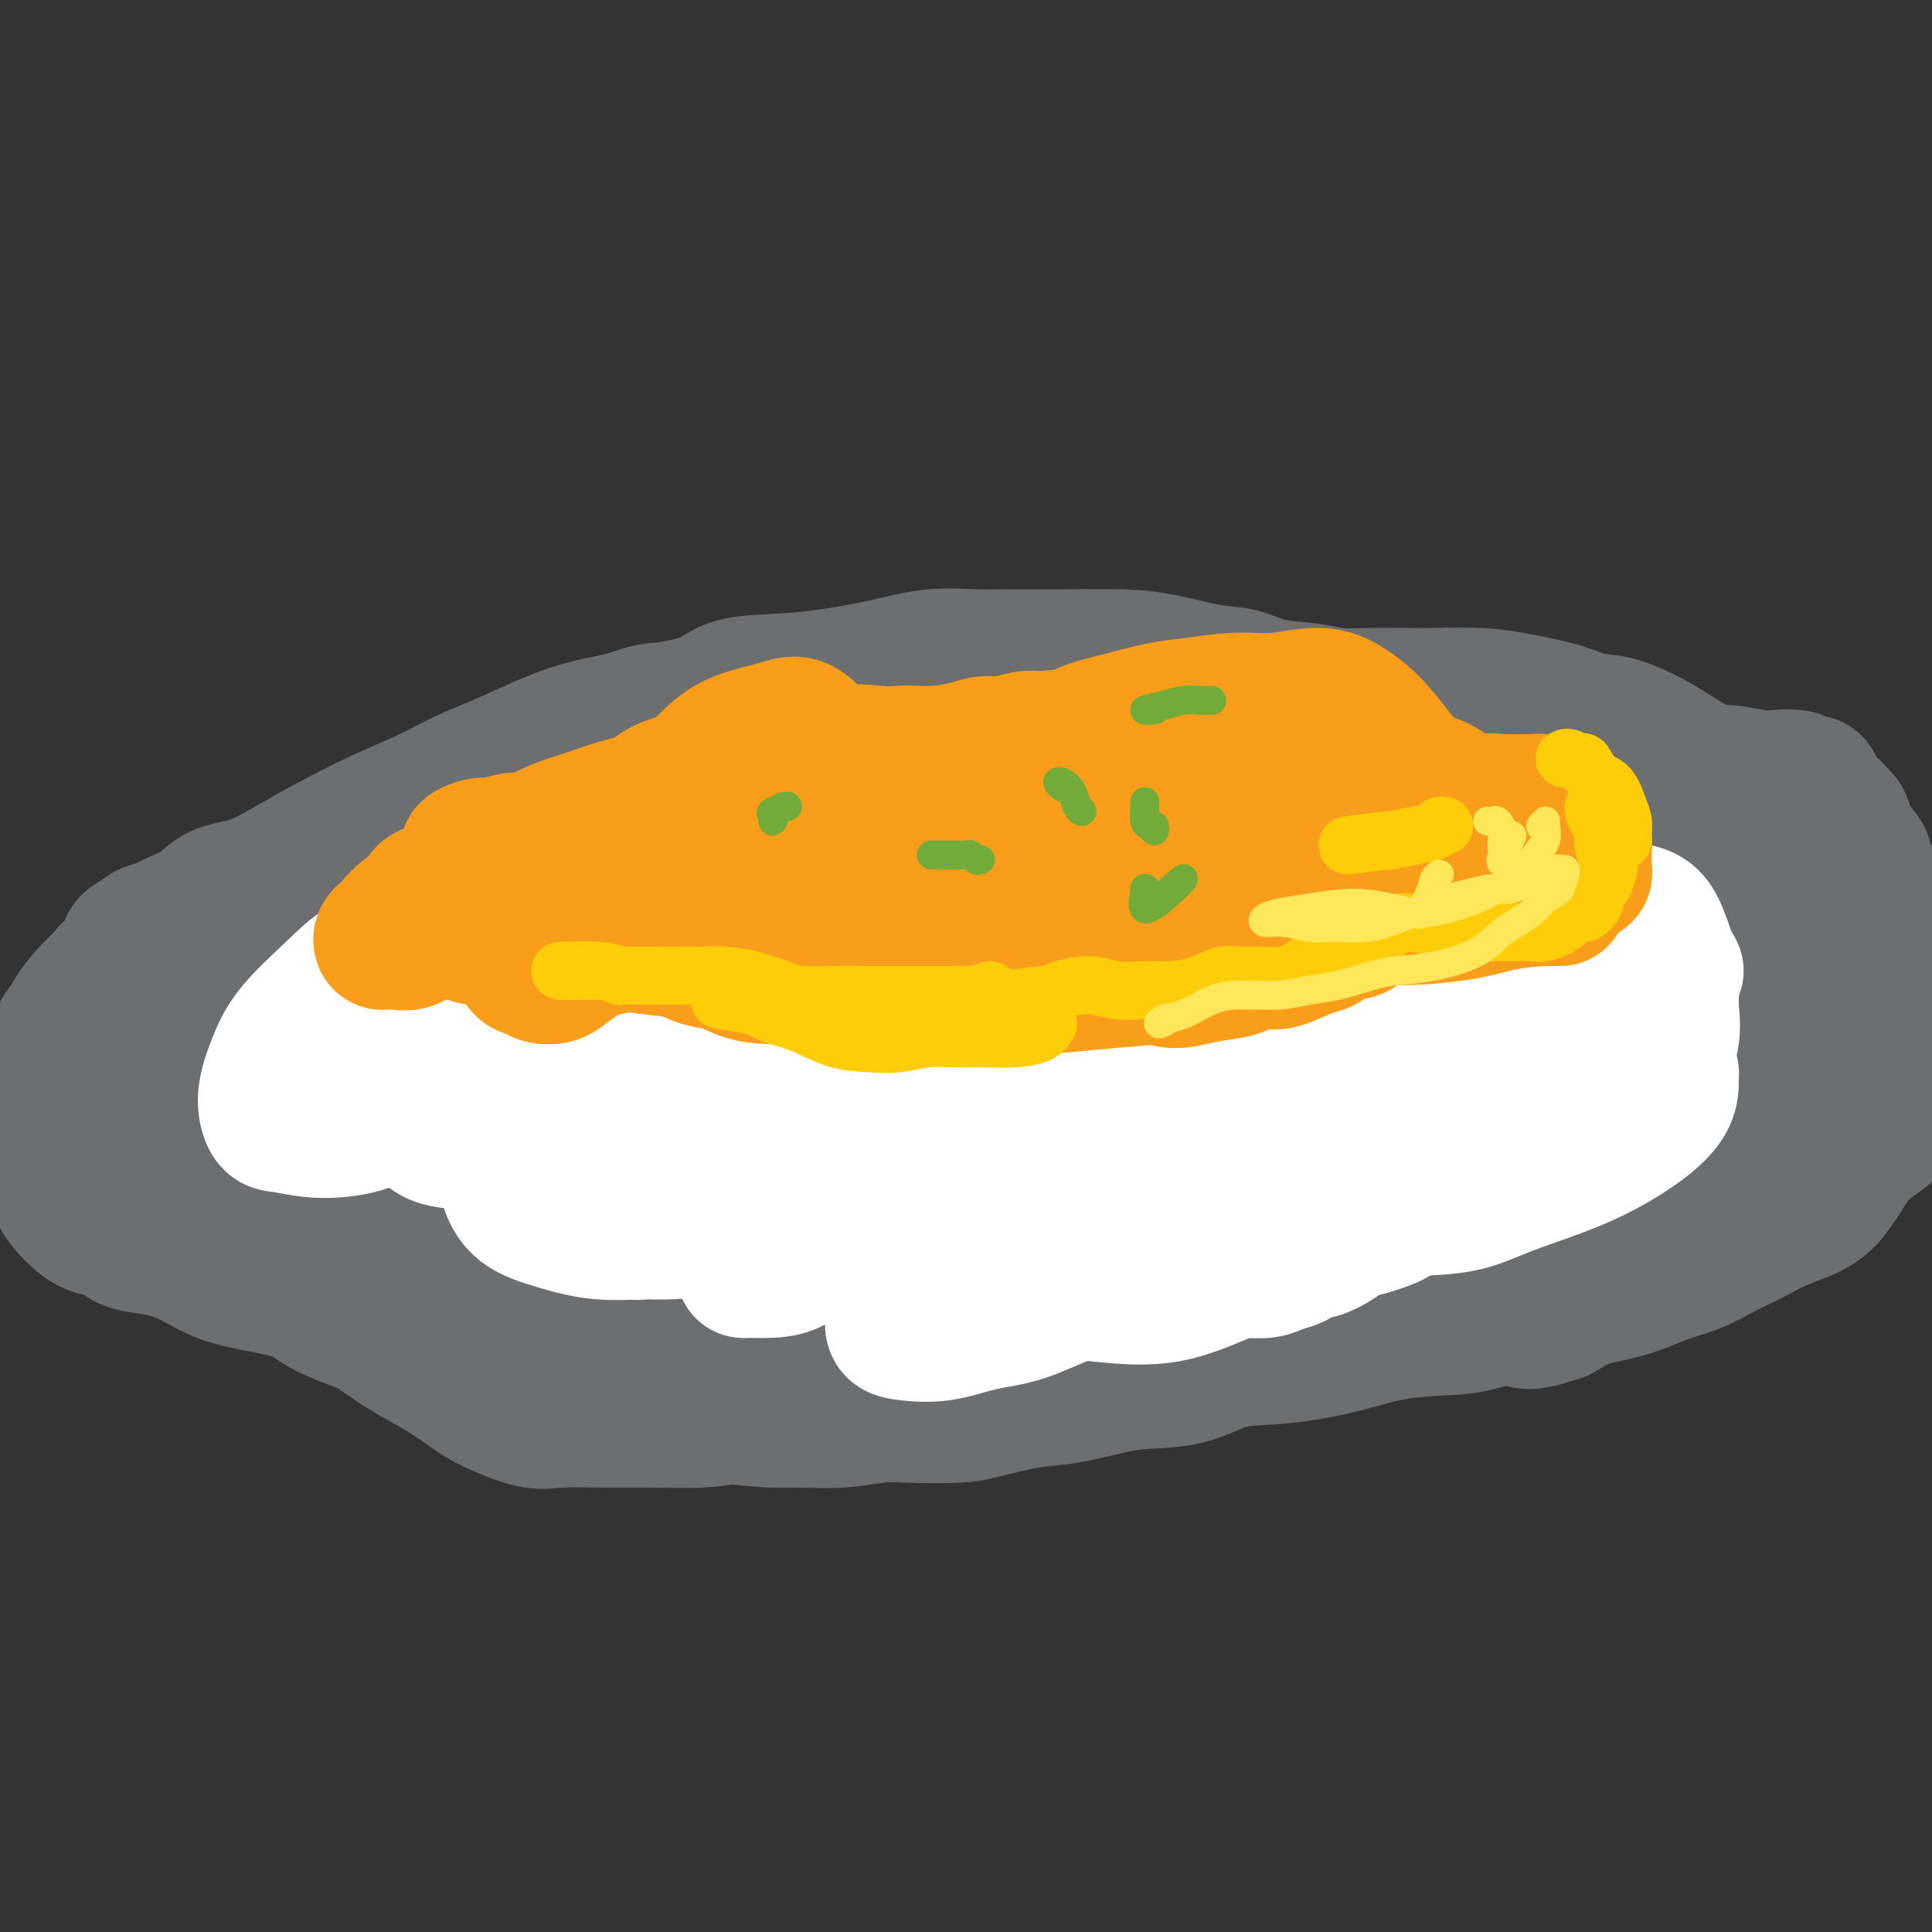 <svg viewBox='0 0 400 400' version='1.1' xmlns='http://www.w3.org/2000/svg' xmlns:xlink='http://www.w3.org/1999/xlink'><rect x="0" y="0" width="400" height="400" fill="#333333" stroke="none"/><g fill='none' stroke='#6D6E70' stroke-width='28' stroke-linecap='round' stroke-linejoin='round'><path d='M81,213c0.733,-0.367 1.467,-0.734 3,-2c1.533,-1.266 3.866,-3.432 6,-5c2.134,-1.568 4.070,-2.539 7,-4c2.930,-1.461 6.854,-3.411 10,-5c3.146,-1.589 5.513,-2.817 9,-4c3.487,-1.183 8.092,-2.321 12,-3c3.908,-0.679 7.117,-0.898 11,-2c3.883,-1.102 8.440,-3.087 13,-4c4.560,-0.913 9.124,-0.753 14,-1c4.876,-0.247 10.065,-0.902 15,-1c4.935,-0.098 9.616,0.359 14,0c4.384,-0.359 8.469,-1.536 13,-2c4.531,-0.464 9.507,-0.217 14,0c4.493,0.217 8.504,0.404 12,1c3.496,0.596 6.478,1.600 10,3c3.522,1.400 7.583,3.194 11,5c3.417,1.806 6.190,3.624 9,5c2.810,1.376 5.658,2.310 8,3c2.342,0.690 4.179,1.135 6,2c1.821,0.865 3.624,2.150 6,3c2.376,0.850 5.323,1.267 7,2c1.677,0.733 2.085,1.784 3,3c0.915,1.216 2.336,2.597 4,4c1.664,1.403 3.569,2.828 5,4c1.431,1.172 2.388,2.093 3,3c0.612,0.907 0.879,1.802 1,3c0.121,1.198 0.096,2.698 0,4c-0.096,1.302 -0.263,2.404 -1,4c-0.737,1.596 -2.043,3.686 -4,5c-1.957,1.314 -4.565,1.854 -7,3c-2.435,1.146 -4.696,2.899 -8,4c-3.304,1.101 -7.652,1.551 -12,2'/><path d='M275,243c-6.302,1.671 -8.556,1.349 -12,1c-3.444,-0.349 -8.078,-0.723 -13,-1c-4.922,-0.277 -10.134,-0.456 -12,0c-1.866,0.456 -0.387,1.546 -3,1c-2.613,-0.546 -9.318,-2.727 -10,-3c-0.682,-0.273 4.659,1.364 10,3'/><path d='M64,223c-0.874,-0.371 -1.748,-0.742 -2,-1c-0.252,-0.258 0.117,-0.403 0,-1c-0.117,-0.597 -0.720,-1.646 -1,-2c-0.280,-0.354 -0.236,-0.013 0,0c0.236,0.013 0.666,-0.302 2,-1c1.334,-0.698 3.572,-1.777 6,-3c2.428,-1.223 5.045,-2.588 9,-4c3.955,-1.412 9.246,-2.871 14,-5c4.754,-2.129 8.970,-4.929 13,-7c4.030,-2.071 7.874,-3.412 12,-5c4.126,-1.588 8.534,-3.423 13,-5c4.466,-1.577 8.990,-2.898 14,-4c5.010,-1.102 10.506,-1.987 16,-3c5.494,-1.013 10.988,-2.154 16,-3c5.012,-0.846 9.544,-1.396 14,-2c4.456,-0.604 8.838,-1.261 14,-2c5.162,-0.739 11.106,-1.559 17,-2c5.894,-0.441 11.738,-0.504 17,0c5.262,0.504 9.940,1.574 15,3c5.060,1.426 10.501,3.207 15,4c4.499,0.793 8.055,0.598 12,1c3.945,0.402 8.278,1.399 12,2c3.722,0.601 6.833,0.805 10,2c3.167,1.195 6.391,3.382 9,6c2.609,2.618 4.603,5.666 7,8c2.397,2.334 5.198,3.954 7,5c1.802,1.046 2.607,1.517 3,3c0.393,1.483 0.375,3.976 0,6c-0.375,2.024 -1.107,3.578 -2,5c-0.893,1.422 -1.946,2.711 -3,4'/><path d='M323,222c-1.805,2.642 -3.819,1.746 -6,2c-2.181,0.254 -4.529,1.657 -7,3c-2.471,1.343 -5.064,2.625 -8,4c-2.936,1.375 -6.217,2.841 -10,4c-3.783,1.159 -8.070,2.011 -12,3c-3.930,0.989 -7.502,2.116 -12,3c-4.498,0.884 -9.922,1.525 -16,2c-6.078,0.475 -12.810,0.784 -21,1c-8.190,0.216 -17.838,0.340 -27,0c-9.162,-0.340 -17.836,-1.143 -27,-2c-9.164,-0.857 -18.816,-1.768 -27,-3c-8.184,-1.232 -14.901,-2.786 -22,-4c-7.099,-1.214 -14.581,-2.088 -21,-2c-6.419,0.088 -11.777,1.138 -15,2c-3.223,0.862 -4.313,1.537 -4,2c0.313,0.463 2.028,0.713 6,0c3.972,-0.713 10.201,-2.390 17,-4c6.799,-1.610 14.168,-3.153 22,-5c7.832,-1.847 16.126,-3.998 26,-6c9.874,-2.002 21.326,-3.854 32,-5c10.674,-1.146 20.569,-1.588 29,-1c8.431,0.588 15.397,2.204 20,3c4.603,0.796 6.845,0.773 8,1c1.155,0.227 1.225,0.705 0,1c-1.225,0.295 -3.745,0.405 -9,1c-5.255,0.595 -13.247,1.673 -21,2c-7.753,0.327 -15.268,-0.097 -24,0c-8.732,0.097 -18.681,0.717 -27,0c-8.319,-0.717 -15.009,-2.770 -19,-4c-3.991,-1.230 -5.283,-1.637 -5,-2c0.283,-0.363 2.142,-0.681 4,-1'/><path d='M147,217c3.470,-0.406 10.143,-0.921 17,-1c6.857,-0.079 13.896,0.278 22,1c8.104,0.722 17.271,1.811 27,2c9.729,0.189 20.019,-0.520 29,-1c8.981,-0.480 16.651,-0.731 24,-1c7.349,-0.269 14.375,-0.557 19,-1c4.625,-0.443 6.848,-1.040 8,-1c1.152,0.040 1.233,0.716 -1,0c-2.233,-0.716 -6.779,-2.825 -13,-4c-6.221,-1.175 -14.117,-1.418 -23,-2c-8.883,-0.582 -18.752,-1.504 -29,-2c-10.248,-0.496 -20.874,-0.565 -32,0c-11.126,0.565 -22.754,1.764 -32,3c-9.246,1.236 -16.112,2.508 -22,5c-5.888,2.492 -10.799,6.204 -13,9c-2.201,2.796 -1.694,4.677 0,7c1.694,2.323 4.573,5.088 10,6c5.427,0.912 13.402,-0.030 22,-1c8.598,-0.970 17.819,-1.967 27,-4c9.181,-2.033 18.323,-5.103 27,-8c8.677,-2.897 16.889,-5.623 24,-9c7.111,-3.377 13.122,-7.406 17,-11c3.878,-3.594 5.625,-6.753 6,-10c0.375,-3.247 -0.620,-6.581 -4,-10c-3.380,-3.419 -9.143,-6.922 -17,-9c-7.857,-2.078 -17.806,-2.732 -29,-2c-11.194,0.732 -23.632,2.848 -36,6c-12.368,3.152 -24.666,7.340 -35,12c-10.334,4.660 -18.705,9.793 -25,14c-6.295,4.207 -10.513,7.488 -13,10c-2.487,2.512 -3.244,4.256 -4,6'/><path d='M98,221c-2.190,2.820 0.835,1.870 4,1c3.165,-0.870 6.471,-1.659 12,-4c5.529,-2.341 13.283,-6.233 21,-10c7.717,-3.767 15.399,-7.410 25,-11c9.601,-3.590 21.120,-7.126 31,-10c9.880,-2.874 18.120,-5.085 25,-7c6.880,-1.915 12.401,-3.533 17,-5c4.599,-1.467 8.275,-2.784 11,-4c2.725,-1.216 4.499,-2.333 5,-3c0.501,-0.667 -0.271,-0.886 -2,-1c-1.729,-0.114 -4.416,-0.122 -8,0c-3.584,0.122 -8.064,0.375 -12,1c-3.936,0.625 -7.327,1.621 -11,2c-3.673,0.379 -7.627,0.141 -12,1c-4.373,0.859 -9.166,2.816 -13,4c-3.834,1.184 -6.709,1.597 -9,2c-2.291,0.403 -3.998,0.798 -6,1c-2.002,0.202 -4.299,0.213 -6,0c-1.701,-0.213 -2.807,-0.648 -4,-1c-1.193,-0.352 -2.473,-0.621 -4,-1c-1.527,-0.379 -3.301,-0.867 -5,-1c-1.699,-0.133 -3.322,0.088 -5,0c-1.678,-0.088 -3.410,-0.484 -6,0c-2.590,0.484 -6.038,1.848 -9,3c-2.962,1.152 -5.436,2.090 -9,3c-3.564,0.910 -8.216,1.791 -12,3c-3.784,1.209 -6.699,2.747 -10,4c-3.301,1.253 -6.988,2.223 -10,3c-3.012,0.777 -5.349,1.363 -8,2c-2.651,0.637 -5.614,1.325 -8,2c-2.386,0.675 -4.193,1.338 -6,2'/><path d='M74,197c-12.566,3.706 -7.982,1.972 -8,2c-0.018,0.028 -4.639,1.818 -7,3c-2.361,1.182 -2.462,1.755 -4,3c-1.538,1.245 -4.512,3.160 -7,5c-2.488,1.840 -4.490,3.605 -6,5c-1.510,1.395 -2.526,2.421 -4,4c-1.474,1.579 -3.405,3.710 -5,5c-1.595,1.290 -2.856,1.737 -4,3c-1.144,1.263 -2.173,3.341 -3,5c-0.827,1.659 -1.454,2.898 -2,4c-0.546,1.102 -1.012,2.066 -1,3c0.012,0.934 0.500,1.837 1,3c0.500,1.163 1.010,2.587 2,4c0.990,1.413 2.459,2.814 4,4c1.541,1.186 3.153,2.155 5,3c1.847,0.845 3.928,1.564 6,2c2.072,0.436 4.136,0.589 7,1c2.864,0.411 6.530,1.080 9,2c2.470,0.920 3.745,2.092 6,3c2.255,0.908 5.489,1.552 8,2c2.511,0.448 4.298,0.699 6,1c1.702,0.301 3.318,0.652 6,1c2.682,0.348 6.430,0.692 9,1c2.570,0.308 3.960,0.580 7,1c3.040,0.420 7.728,0.986 11,1c3.272,0.014 5.127,-0.526 8,-1c2.873,-0.474 6.764,-0.884 10,-1c3.236,-0.116 5.816,0.062 9,0c3.184,-0.062 6.973,-0.363 11,0c4.027,0.363 8.294,1.389 12,2c3.706,0.611 6.853,0.805 10,1'/><path d='M170,269c15.550,0.664 10.924,0.325 12,0c1.076,-0.325 7.853,-0.637 13,-1c5.147,-0.363 8.664,-0.779 13,-1c4.336,-0.221 9.492,-0.249 14,0c4.508,0.249 8.368,0.776 13,1c4.632,0.224 10.038,0.147 15,0c4.962,-0.147 9.482,-0.364 14,-1c4.518,-0.636 9.036,-1.692 14,-2c4.964,-0.308 10.375,0.133 15,0c4.625,-0.133 8.463,-0.839 13,-1c4.537,-0.161 9.774,0.222 14,0c4.226,-0.222 7.442,-1.048 11,-2c3.558,-0.952 7.458,-2.031 10,-3c2.542,-0.969 3.728,-1.827 6,-3c2.272,-1.173 5.632,-2.661 8,-4c2.368,-1.339 3.744,-2.530 5,-4c1.256,-1.470 2.390,-3.218 3,-5c0.610,-1.782 0.695,-3.598 1,-5c0.305,-1.402 0.830,-2.391 1,-4c0.170,-1.609 -0.013,-3.840 0,-6c0.013,-2.160 0.223,-4.250 0,-6c-0.223,-1.750 -0.879,-3.159 -2,-5c-1.121,-1.841 -2.706,-4.112 -5,-6c-2.294,-1.888 -5.296,-3.393 -8,-5c-2.704,-1.607 -5.110,-3.316 -8,-5c-2.890,-1.684 -6.264,-3.342 -10,-5c-3.736,-1.658 -7.835,-3.317 -12,-5c-4.165,-1.683 -8.395,-3.389 -13,-5c-4.605,-1.611 -9.586,-3.126 -14,-5c-4.414,-1.874 -8.261,-4.107 -13,-6c-4.739,-1.893 -10.369,-3.447 -16,-5'/><path d='M264,170c-13.736,-4.697 -14.075,-3.441 -19,-3c-4.925,0.441 -14.437,0.067 -22,0c-7.563,-0.067 -13.176,0.173 -19,1c-5.824,0.827 -11.860,2.241 -18,4c-6.140,1.759 -12.385,3.862 -19,6c-6.615,2.138 -13.602,4.311 -21,7c-7.398,2.689 -15.208,5.893 -22,9c-6.792,3.107 -12.566,6.115 -17,8c-4.434,1.885 -7.529,2.647 -10,4c-2.471,1.353 -4.319,3.298 -6,5c-1.681,1.702 -3.194,3.163 -4,4c-0.806,0.837 -0.904,1.051 0,1c0.904,-0.051 2.810,-0.366 5,-1c2.190,-0.634 4.665,-1.585 8,-3c3.335,-1.415 7.532,-3.293 12,-5c4.468,-1.707 9.209,-3.245 15,-5c5.791,-1.755 12.634,-3.729 19,-6c6.366,-2.271 12.256,-4.838 16,-7c3.744,-2.162 5.343,-3.918 6,-5c0.657,-1.082 0.372,-1.491 0,-2c-0.372,-0.509 -0.832,-1.119 -3,-1c-2.168,0.119 -6.045,0.969 -10,2c-3.955,1.031 -7.990,2.245 -13,4c-5.010,1.755 -10.997,4.051 -18,7c-7.003,2.949 -15.023,6.551 -22,10c-6.977,3.449 -12.910,6.743 -18,10c-5.090,3.257 -9.336,6.475 -14,10c-4.664,3.525 -9.745,7.357 -12,10c-2.255,2.643 -1.684,4.096 -1,5c0.684,0.904 1.481,1.258 3,1c1.519,-0.258 3.759,-1.129 6,-2'/><path d='M66,238c3.155,-0.613 6.543,-1.644 9,-3c2.457,-1.356 3.984,-3.036 6,-5c2.016,-1.964 4.523,-4.212 6,-6c1.477,-1.788 1.926,-3.116 2,-4c0.074,-0.884 -0.225,-1.324 -1,-2c-0.775,-0.676 -2.024,-1.587 -4,-2c-1.976,-0.413 -4.680,-0.326 -7,0c-2.320,0.326 -4.258,0.891 -7,2c-2.742,1.109 -6.289,2.761 -9,4c-2.711,1.239 -4.586,2.067 -6,3c-1.414,0.933 -2.367,1.973 -3,3c-0.633,1.027 -0.945,2.041 -1,3c-0.055,0.959 0.148,1.864 1,3c0.852,1.136 2.353,2.503 4,3c1.647,0.497 3.438,0.123 6,0c2.562,-0.123 5.894,0.005 9,0c3.106,-0.005 5.987,-0.144 10,0c4.013,0.144 9.160,0.571 14,1c4.840,0.429 9.373,0.860 13,1c3.627,0.140 6.347,-0.011 9,0c2.653,0.011 5.238,0.186 7,0c1.762,-0.186 2.700,-0.731 3,-1c0.300,-0.269 -0.040,-0.263 -1,0c-0.960,0.263 -2.542,0.781 -5,1c-2.458,0.219 -5.792,0.138 -9,0c-3.208,-0.138 -6.290,-0.331 -10,0c-3.710,0.331 -8.046,1.188 -13,1c-4.954,-0.188 -10.524,-1.422 -14,-2c-3.476,-0.578 -4.859,-0.502 -6,0c-1.141,0.502 -2.040,1.429 -1,3c1.040,1.571 4.020,3.785 7,6'/><path d='M75,247c2.371,2.007 5.299,2.523 9,3c3.701,0.477 8.176,0.913 13,1c4.824,0.087 9.996,-0.174 15,0c5.004,0.174 9.840,0.785 15,1c5.160,0.215 10.645,0.034 15,0c4.355,-0.034 7.579,0.080 11,0c3.421,-0.080 7.038,-0.353 9,0c1.962,0.353 2.270,1.333 2,2c-0.270,0.667 -1.119,1.019 -3,1c-1.881,-0.019 -4.793,-0.411 -8,-1c-3.207,-0.589 -6.709,-1.376 -11,-2c-4.291,-0.624 -9.371,-1.087 -15,-2c-5.629,-0.913 -11.807,-2.277 -18,-4c-6.193,-1.723 -12.401,-3.804 -17,-5c-4.599,-1.196 -7.591,-1.509 -10,-2c-2.409,-0.491 -4.237,-1.162 -5,-2c-0.763,-0.838 -0.460,-1.842 0,-3c0.460,-1.158 1.077,-2.469 3,-4c1.923,-1.531 5.152,-3.281 8,-5c2.848,-1.719 5.315,-3.407 9,-5c3.685,-1.593 8.588,-3.092 13,-5c4.412,-1.908 8.334,-4.225 12,-6c3.666,-1.775 7.075,-3.007 11,-4c3.925,-0.993 8.366,-1.746 12,-3c3.634,-1.254 6.460,-3.007 10,-4c3.540,-0.993 7.792,-1.225 11,-2c3.208,-0.775 5.371,-2.095 8,-3c2.629,-0.905 5.725,-1.397 8,-2c2.275,-0.603 3.728,-1.316 6,-2c2.272,-0.684 5.363,-1.338 8,-2c2.637,-0.662 4.818,-1.331 7,-2'/><path d='M203,185c13.668,-3.890 7.338,-1.616 7,-1c-0.338,0.616 5.317,-0.427 9,-1c3.683,-0.573 5.394,-0.675 8,-1c2.606,-0.325 6.106,-0.872 9,-1c2.894,-0.128 5.180,0.162 8,0c2.820,-0.162 6.172,-0.775 9,-1c2.828,-0.225 5.131,-0.060 8,0c2.869,0.060 6.303,0.016 9,0c2.697,-0.016 4.656,-0.004 7,0c2.344,0.004 5.074,0.000 8,0c2.926,-0.000 6.048,0.003 8,0c1.952,-0.003 2.734,-0.013 4,0c1.266,0.013 3.017,0.050 5,0c1.983,-0.050 4.199,-0.185 6,0c1.801,0.185 3.188,0.691 5,1c1.812,0.309 4.048,0.422 6,1c1.952,0.578 3.620,1.621 5,2c1.380,0.379 2.471,0.093 4,0c1.529,-0.093 3.495,0.008 5,0c1.505,-0.008 2.547,-0.123 4,0c1.453,0.123 3.316,0.484 5,1c1.684,0.516 3.191,1.187 5,2c1.809,0.813 3.922,1.769 6,2c2.078,0.231 4.121,-0.262 6,0c1.879,0.262 3.595,1.281 5,2c1.405,0.719 2.499,1.139 4,2c1.501,0.861 3.411,2.162 5,3c1.589,0.838 2.859,1.214 4,2c1.141,0.786 2.153,1.981 3,3c0.847,1.019 1.528,1.863 2,3c0.472,1.137 0.736,2.569 1,4'/><path d='M383,208c1.236,2.280 1.328,2.981 1,4c-0.328,1.019 -1.074,2.355 -2,4c-0.926,1.645 -2.033,3.597 -3,5c-0.967,1.403 -1.795,2.255 -3,3c-1.205,0.745 -2.786,1.381 -5,2c-2.214,0.619 -5.060,1.220 -7,2c-1.940,0.780 -2.973,1.739 -5,3c-2.027,1.261 -5.048,2.822 -8,4c-2.952,1.178 -5.836,1.971 -10,3c-4.164,1.029 -9.610,2.292 -15,3c-5.390,0.708 -10.725,0.860 -17,1c-6.275,0.140 -13.492,0.268 -20,0c-6.508,-0.268 -12.309,-0.931 -16,-2c-3.691,-1.069 -5.272,-2.545 -7,-4c-1.728,-1.455 -3.602,-2.888 -4,-5c-0.398,-2.112 0.682,-4.903 3,-7c2.318,-2.097 5.874,-3.500 10,-5c4.126,-1.500 8.821,-3.099 14,-4c5.179,-0.901 10.840,-1.106 17,-1c6.160,0.106 12.818,0.521 18,2c5.182,1.479 8.890,4.021 12,6c3.110,1.979 5.624,3.396 7,5c1.376,1.604 1.613,3.396 1,5c-0.613,1.604 -2.076,3.020 -5,4c-2.924,0.980 -7.307,1.524 -11,2c-3.693,0.476 -6.695,0.883 -10,1c-3.305,0.117 -6.913,-0.057 -9,-1c-2.087,-0.943 -2.652,-2.655 -3,-4c-0.348,-1.345 -0.478,-2.324 0,-4c0.478,-1.676 1.565,-4.050 4,-6c2.435,-1.950 6.217,-3.475 10,-5'/><path d='M320,219c4.707,-1.911 9.475,-1.189 14,-1c4.525,0.189 8.806,-0.156 13,0c4.194,0.156 8.301,0.814 11,1c2.699,0.186 3.989,-0.100 5,0c1.011,0.100 1.743,0.586 1,1c-0.743,0.414 -2.960,0.758 -5,1c-2.040,0.242 -3.903,0.383 -6,0c-2.097,-0.383 -4.428,-1.290 -6,-2c-1.572,-0.710 -2.384,-1.224 -3,-2c-0.616,-0.776 -1.034,-1.814 -1,-3c0.034,-1.186 0.522,-2.518 2,-4c1.478,-1.482 3.946,-3.112 7,-4c3.054,-0.888 6.693,-1.035 10,-1c3.307,0.035 6.282,0.250 9,1c2.718,0.750 5.180,2.035 7,3c1.820,0.965 2.998,1.610 4,2c1.002,0.390 1.828,0.524 3,1c1.172,0.476 2.690,1.295 4,2c1.310,0.705 2.411,1.296 3,2c0.589,0.704 0.665,1.521 1,2c0.335,0.479 0.928,0.622 1,1c0.072,0.378 -0.378,0.993 -1,2c-0.622,1.007 -1.416,2.407 -2,3c-0.584,0.593 -0.957,0.381 -2,1c-1.043,0.619 -2.754,2.071 -4,3c-1.246,0.929 -2.027,1.337 -3,2c-0.973,0.663 -2.139,1.581 -3,2c-0.861,0.419 -1.416,0.339 -2,1c-0.584,0.661 -1.196,2.063 -2,3c-0.804,0.937 -1.801,1.411 -3,2c-1.199,0.589 -2.599,1.295 -4,2'/><path d='M368,240c-4.098,2.587 -2.842,1.055 -3,1c-0.158,-0.055 -1.728,1.369 -3,2c-1.272,0.631 -2.246,0.470 -4,1c-1.754,0.530 -4.290,1.750 -7,2c-2.710,0.250 -5.595,-0.472 -9,0c-3.405,0.472 -7.332,2.138 -11,3c-3.668,0.862 -7.079,0.921 -11,1c-3.921,0.079 -8.351,0.180 -13,0c-4.649,-0.180 -9.515,-0.640 -15,-1c-5.485,-0.360 -11.588,-0.621 -18,-1c-6.412,-0.379 -13.132,-0.876 -18,-1c-4.868,-0.124 -7.884,0.124 -10,0c-2.116,-0.124 -3.331,-0.622 -4,-1c-0.669,-0.378 -0.794,-0.638 -1,-1c-0.206,-0.362 -0.495,-0.827 0,-1c0.495,-0.173 1.774,-0.053 4,0c2.226,0.053 5.398,0.040 9,0c3.602,-0.040 7.635,-0.108 12,0c4.365,0.108 9.061,0.393 15,0c5.939,-0.393 13.120,-1.462 19,-2c5.880,-0.538 10.460,-0.543 15,-1c4.540,-0.457 9.040,-1.365 14,-2c4.960,-0.635 10.379,-0.998 14,-2c3.621,-1.002 5.444,-2.644 8,-4c2.556,-1.356 5.844,-2.427 8,-4c2.156,-1.573 3.179,-3.649 4,-5c0.821,-1.351 1.441,-1.978 2,-3c0.559,-1.022 1.057,-2.439 1,-4c-0.057,-1.561 -0.669,-3.266 -1,-5c-0.331,-1.734 -0.380,-3.495 -1,-5c-0.620,-1.505 -1.810,-2.752 -3,-4'/><path d='M361,203c-1.344,-3.331 -2.703,-2.660 -4,-3c-1.297,-0.340 -2.532,-1.691 -4,-3c-1.468,-1.309 -3.169,-2.576 -5,-4c-1.831,-1.424 -3.792,-3.003 -6,-4c-2.208,-0.997 -4.662,-1.410 -7,-2c-2.338,-0.590 -4.560,-1.355 -7,-2c-2.440,-0.645 -5.099,-1.171 -8,-2c-2.901,-0.829 -6.046,-1.963 -9,-3c-2.954,-1.037 -5.718,-1.977 -9,-3c-3.282,-1.023 -7.081,-2.130 -10,-3c-2.919,-0.870 -4.959,-1.504 -8,-2c-3.041,-0.496 -7.083,-0.854 -11,-1c-3.917,-0.146 -7.708,-0.081 -11,0c-3.292,0.081 -6.085,0.179 -9,0c-2.915,-0.179 -5.951,-0.635 -9,-1c-3.049,-0.365 -6.112,-0.640 -10,-1c-3.888,-0.360 -8.601,-0.804 -12,-1c-3.399,-0.196 -5.484,-0.142 -8,0c-2.516,0.142 -5.462,0.374 -8,1c-2.538,0.626 -4.667,1.645 -7,2c-2.333,0.355 -4.868,0.044 -8,0c-3.132,-0.044 -6.861,0.177 -11,1c-4.139,0.823 -8.689,2.249 -12,3c-3.311,0.751 -5.382,0.829 -8,1c-2.618,0.171 -5.783,0.435 -8,1c-2.217,0.565 -3.487,1.430 -6,2c-2.513,0.570 -6.270,0.846 -9,1c-2.730,0.154 -4.433,0.186 -6,0c-1.567,-0.186 -2.999,-0.588 -4,-1c-1.001,-0.412 -1.572,-0.832 -3,-1c-1.428,-0.168 -3.714,-0.084 -6,0'/><path d='M118,178c-4.093,-0.313 -4.826,-0.097 -7,0c-2.174,0.097 -5.790,0.074 -9,0c-3.210,-0.074 -6.015,-0.200 -9,0c-2.985,0.200 -6.152,0.725 -9,1c-2.848,0.275 -5.379,0.301 -9,1c-3.621,0.699 -8.333,2.070 -12,3c-3.667,0.930 -6.288,1.419 -9,2c-2.712,0.581 -5.516,1.253 -8,2c-2.484,0.747 -4.648,1.570 -6,2c-1.352,0.430 -1.894,0.469 -3,1c-1.106,0.531 -2.778,1.556 -4,2c-1.222,0.444 -1.993,0.307 -3,1c-1.007,0.693 -2.249,2.215 -3,3c-0.751,0.785 -1.012,0.834 -1,1c0.012,0.166 0.296,0.451 0,1c-0.296,0.549 -1.171,1.362 -2,2c-0.829,0.638 -1.612,1.101 -2,2c-0.388,0.899 -0.380,2.233 -1,3c-0.620,0.767 -1.868,0.968 -3,2c-1.132,1.032 -2.147,2.896 -3,4c-0.853,1.104 -1.542,1.447 -2,2c-0.458,0.553 -0.684,1.314 -1,2c-0.316,0.686 -0.724,1.297 -1,2c-0.276,0.703 -0.422,1.497 -1,2c-0.578,0.503 -1.588,0.713 -2,1c-0.412,0.287 -0.227,0.651 0,1c0.227,0.349 0.497,0.685 1,1c0.503,0.315 1.238,0.610 2,1c0.762,0.390 1.551,0.874 2,1c0.449,0.126 0.557,-0.107 1,0c0.443,0.107 1.222,0.553 2,1'/><path d='M16,225c1.313,1.031 0.597,1.110 1,1c0.403,-0.110 1.925,-0.408 3,0c1.075,0.408 1.702,1.521 2,2c0.298,0.479 0.268,0.325 1,1c0.732,0.675 2.226,2.181 3,3c0.774,0.819 0.829,0.953 1,1c0.171,0.047 0.459,0.009 1,0c0.541,-0.009 1.335,0.012 2,0c0.665,-0.012 1.202,-0.056 2,0c0.798,0.056 1.858,0.211 3,0c1.142,-0.211 2.367,-0.789 3,-1c0.633,-0.211 0.675,-0.055 1,0c0.325,0.055 0.932,0.011 1,0c0.068,-0.011 -0.403,0.013 -1,0c-0.597,-0.013 -1.318,-0.061 -2,0c-0.682,0.061 -1.323,0.233 -2,1c-0.677,0.767 -1.389,2.130 -2,3c-0.611,0.870 -1.120,1.247 -2,2c-0.880,0.753 -2.131,1.883 -3,3c-0.869,1.117 -1.356,2.220 -2,3c-0.644,0.780 -1.444,1.236 -2,2c-0.556,0.764 -0.867,1.834 -1,2c-0.133,0.166 -0.088,-0.574 0,-1c0.088,-0.426 0.220,-0.540 0,-1c-0.220,-0.460 -0.791,-1.268 -1,-2c-0.209,-0.732 -0.056,-1.389 0,-2c0.056,-0.611 0.016,-1.174 0,-2c-0.016,-0.826 -0.008,-1.913 0,-3'/><path d='M22,237c-0.359,-1.447 -0.256,-0.564 -1,-1c-0.744,-0.436 -2.335,-2.192 -3,-3c-0.665,-0.808 -0.403,-0.667 -1,-1c-0.597,-0.333 -2.055,-1.138 -3,-2c-0.945,-0.862 -1.379,-1.781 -2,-2c-0.621,-0.219 -1.428,0.263 -2,0c-0.572,-0.263 -0.907,-1.269 -1,-2c-0.093,-0.731 0.058,-1.185 0,-2c-0.058,-0.815 -0.323,-1.991 0,-3c0.323,-1.009 1.235,-1.849 2,-3c0.765,-1.151 1.384,-2.611 2,-4c0.616,-1.389 1.230,-2.708 2,-4c0.770,-1.292 1.695,-2.559 3,-4c1.305,-1.441 2.989,-3.057 4,-4c1.011,-0.943 1.350,-1.212 2,-2c0.650,-0.788 1.611,-2.096 2,-3c0.389,-0.904 0.205,-1.405 1,-2c0.795,-0.595 2.569,-1.285 4,-2c1.431,-0.715 2.518,-1.457 4,-2c1.482,-0.543 3.358,-0.888 5,-2c1.642,-1.112 3.051,-2.989 5,-4c1.949,-1.011 4.437,-1.154 7,-2c2.563,-0.846 5.202,-2.393 8,-4c2.798,-1.607 5.756,-3.272 9,-5c3.244,-1.728 6.774,-3.519 10,-5c3.226,-1.481 6.148,-2.651 9,-4c2.852,-1.349 5.634,-2.875 8,-4c2.366,-1.125 4.314,-1.848 7,-3c2.686,-1.152 6.108,-2.733 9,-4c2.892,-1.267 5.255,-2.219 8,-3c2.745,-0.781 5.873,-1.390 9,-2'/><path d='M129,149c6.434,-2.233 6.018,-1.816 8,-2c1.982,-0.184 6.361,-0.969 9,-2c2.639,-1.031 3.539,-2.308 6,-3c2.461,-0.692 6.483,-0.798 10,-1c3.517,-0.202 6.530,-0.499 10,-1c3.470,-0.501 7.395,-1.206 11,-2c3.605,-0.794 6.888,-1.677 10,-2c3.112,-0.323 6.054,-0.085 9,0c2.946,0.085 5.896,0.016 9,0c3.104,-0.016 6.363,0.022 10,0c3.637,-0.022 7.652,-0.104 11,0c3.348,0.104 6.029,0.395 9,1c2.971,0.605 6.231,1.525 9,2c2.769,0.475 5.046,0.506 7,1c1.954,0.494 3.586,1.453 6,2c2.414,0.547 5.611,0.683 8,1c2.389,0.317 3.971,0.816 6,1c2.029,0.184 4.506,0.051 7,0c2.494,-0.051 5.005,-0.022 7,0c1.995,0.022 3.473,0.038 6,0c2.527,-0.038 6.101,-0.128 9,0c2.899,0.128 5.121,0.474 8,1c2.879,0.526 6.413,1.231 9,2c2.587,0.769 4.227,1.602 6,2c1.773,0.398 3.679,0.359 6,1c2.321,0.641 5.059,1.960 7,3c1.941,1.040 3.086,1.801 5,3c1.914,1.199 4.595,2.837 7,4c2.405,1.163 4.532,1.852 6,3c1.468,1.148 2.277,2.757 3,4c0.723,1.243 1.362,2.122 2,3'/><path d='M365,170c1.199,1.570 1.697,1.996 3,3c1.303,1.004 3.410,2.587 5,4c1.590,1.413 2.661,2.654 4,4c1.339,1.346 2.945,2.795 4,4c1.055,1.205 1.561,2.166 2,3c0.439,0.834 0.813,1.542 1,2c0.187,0.458 0.187,0.665 0,1c-0.187,0.335 -0.561,0.796 -1,1c-0.439,0.204 -0.944,0.149 -2,0c-1.056,-0.149 -2.664,-0.393 -4,-1c-1.336,-0.607 -2.401,-1.577 -4,-2c-1.599,-0.423 -3.733,-0.299 -6,-1c-2.267,-0.701 -4.666,-2.227 -8,-4c-3.334,-1.773 -7.601,-3.794 -11,-6c-3.399,-2.206 -5.929,-4.599 -9,-7c-3.071,-2.401 -6.681,-4.811 -10,-7c-3.319,-2.189 -6.346,-4.159 -10,-6c-3.654,-1.841 -7.935,-3.555 -13,-5c-5.065,-1.445 -10.914,-2.621 -16,-4c-5.086,-1.379 -9.410,-2.961 -15,-4c-5.590,-1.039 -12.446,-1.537 -19,-2c-6.554,-0.463 -12.806,-0.892 -20,-1c-7.194,-0.108 -15.330,0.106 -23,1c-7.670,0.894 -14.875,2.468 -22,4c-7.125,1.532 -14.170,3.022 -20,5c-5.830,1.978 -10.446,4.446 -16,7c-5.554,2.554 -12.046,5.195 -17,8c-4.954,2.805 -8.369,5.772 -11,8c-2.631,2.228 -4.478,3.715 -5,5c-0.522,1.285 0.279,2.367 2,3c1.721,0.633 4.360,0.816 7,1'/><path d='M131,184c3.325,0.363 7.138,-0.729 11,-2c3.862,-1.271 7.774,-2.719 12,-4c4.226,-1.281 8.765,-2.394 14,-4c5.235,-1.606 11.167,-3.705 17,-5c5.833,-1.295 11.567,-1.787 17,-3c5.433,-1.213 10.564,-3.148 15,-4c4.436,-0.852 8.178,-0.621 13,-1c4.822,-0.379 10.724,-1.367 17,-2c6.276,-0.633 12.927,-0.909 18,-1c5.073,-0.091 8.568,0.003 12,0c3.432,-0.003 6.803,-0.104 10,0c3.197,0.104 6.222,0.413 10,1c3.778,0.587 8.310,1.453 13,2c4.690,0.547 9.539,0.774 13,1c3.461,0.226 5.533,0.452 8,0c2.467,-0.452 5.328,-1.582 8,-2c2.672,-0.418 5.154,-0.126 7,0c1.846,0.126 3.055,0.085 5,0c1.945,-0.085 4.624,-0.215 7,0c2.376,0.215 4.447,0.775 6,1c1.553,0.225 2.587,0.115 4,0c1.413,-0.115 3.204,-0.235 4,0c0.796,0.235 0.597,0.825 1,1c0.403,0.175 1.407,-0.066 2,0c0.593,0.066 0.776,0.439 1,1c0.224,0.561 0.489,1.309 1,2c0.511,0.691 1.267,1.323 2,2c0.733,0.677 1.444,1.398 2,2c0.556,0.602 0.957,1.085 1,2c0.043,0.915 -0.274,2.261 0,3c0.274,0.739 1.137,0.869 2,1'/><path d='M384,175c2.278,2.698 1.973,2.442 2,3c0.027,0.558 0.384,1.930 1,3c0.616,1.070 1.489,1.837 2,3c0.511,1.163 0.659,2.723 1,4c0.341,1.277 0.874,2.270 1,3c0.126,0.730 -0.155,1.198 0,2c0.155,0.802 0.744,1.940 1,3c0.256,1.060 0.177,2.044 0,3c-0.177,0.956 -0.454,1.886 0,3c0.454,1.114 1.638,2.412 2,4c0.362,1.588 -0.098,3.465 0,5c0.098,1.535 0.755,2.728 1,4c0.245,1.272 0.077,2.623 0,4c-0.077,1.377 -0.063,2.781 0,4c0.063,1.219 0.176,2.255 0,3c-0.176,0.745 -0.642,1.200 -1,2c-0.358,0.800 -0.610,1.947 -1,3c-0.390,1.053 -0.919,2.013 -2,3c-1.081,0.987 -2.716,2.000 -4,3c-1.284,1.000 -2.218,1.986 -3,3c-0.782,1.014 -1.411,2.056 -2,3c-0.589,0.944 -1.139,1.788 -2,3c-0.861,1.212 -2.035,2.790 -4,4c-1.965,1.210 -4.721,2.052 -7,3c-2.279,0.948 -4.080,2.001 -6,3c-1.920,0.999 -3.958,1.943 -6,3c-2.042,1.057 -4.089,2.225 -6,3c-1.911,0.775 -3.688,1.156 -6,2c-2.312,0.844 -5.161,2.150 -8,3c-2.839,0.850 -5.668,1.243 -8,2c-2.332,0.757 -4.166,1.879 -6,3'/><path d='M323,272c-9.579,3.296 -7.027,0.535 -8,0c-0.973,-0.535 -5.471,1.156 -9,2c-3.529,0.844 -6.090,0.843 -9,1c-2.910,0.157 -6.169,0.474 -9,1c-2.831,0.526 -5.232,1.262 -8,2c-2.768,0.738 -5.901,1.479 -9,2c-3.099,0.521 -6.162,0.821 -9,1c-2.838,0.179 -5.450,0.237 -8,1c-2.550,0.763 -5.038,2.231 -8,3c-2.962,0.769 -6.399,0.840 -9,1c-2.601,0.160 -4.365,0.411 -7,1c-2.635,0.589 -6.142,1.517 -9,2c-2.858,0.483 -5.066,0.521 -8,1c-2.934,0.479 -6.595,1.400 -9,2c-2.405,0.600 -3.553,0.879 -6,1c-2.447,0.121 -6.193,0.086 -9,0c-2.807,-0.086 -4.674,-0.221 -7,0c-2.326,0.221 -5.111,0.800 -8,1c-2.889,0.200 -5.882,0.023 -8,0c-2.118,-0.023 -3.360,0.108 -6,0c-2.640,-0.108 -6.677,-0.454 -10,-1c-3.323,-0.546 -5.932,-1.293 -10,-2c-4.068,-0.707 -9.596,-1.375 -13,-2c-3.404,-0.625 -4.686,-1.207 -8,-3c-3.314,-1.793 -8.661,-4.798 -9,-5c-0.339,-0.202 4.331,2.399 9,5'/><path d='M8,237c-0.512,0.019 -1.023,0.038 -1,0c0.023,-0.038 0.582,-0.132 1,0c0.418,0.132 0.695,0.489 1,1c0.305,0.511 0.640,1.177 1,2c0.360,0.823 0.747,1.802 1,3c0.253,1.198 0.374,2.615 1,4c0.626,1.385 1.758,2.738 3,4c1.242,1.262 2.593,2.432 4,3c1.407,0.568 2.871,0.535 4,1c1.129,0.465 1.923,1.426 3,2c1.077,0.574 2.437,0.759 4,1c1.563,0.241 3.328,0.539 5,1c1.672,0.461 3.252,1.085 5,2c1.748,0.915 3.665,2.122 6,3c2.335,0.878 5.088,1.427 8,2c2.912,0.573 5.985,1.171 8,2c2.015,0.829 2.974,1.890 5,3c2.026,1.110 5.119,2.268 7,3c1.881,0.732 2.551,1.038 4,2c1.449,0.962 3.679,2.581 6,4c2.321,1.419 4.734,2.639 7,4c2.266,1.361 4.386,2.862 6,4c1.614,1.138 2.724,1.912 5,3c2.276,1.088 5.720,2.488 8,3c2.280,0.512 3.395,0.134 6,0c2.605,-0.134 6.698,-0.025 10,0c3.302,0.025 5.813,-0.035 9,0c3.187,0.035 7.050,0.163 10,0c2.950,-0.163 4.986,-0.618 8,-1c3.014,-0.382 7.007,-0.691 11,-1'/><path d='M164,292c9.883,-0.475 7.590,-0.664 9,-1c1.410,-0.336 6.524,-0.819 10,-1c3.476,-0.181 5.314,-0.061 8,0c2.686,0.061 6.221,0.063 9,0c2.779,-0.063 4.801,-0.191 8,-1c3.199,-0.809 7.573,-2.299 11,-3c3.427,-0.701 5.906,-0.611 9,-1c3.094,-0.389 6.804,-1.255 10,-2c3.196,-0.745 5.880,-1.368 9,-2c3.120,-0.632 6.677,-1.274 9,-2c2.323,-0.726 3.411,-1.537 6,-2c2.589,-0.463 6.680,-0.578 9,-1c2.320,-0.422 2.870,-1.152 4,-2c1.130,-0.848 2.841,-1.814 5,-2c2.159,-0.186 4.765,0.408 7,0c2.235,-0.408 4.099,-1.816 6,-3c1.901,-1.184 3.839,-2.142 6,-3c2.161,-0.858 4.543,-1.616 7,-6c2.457,-4.384 4.988,-12.396 5,-13c0.012,-0.604 -2.494,6.198 -5,13'/></g>
<g fill='none' stroke='#FEE859' stroke-width='12' stroke-linecap='round' stroke-linejoin='round'><path d='M113,219c-0.730,-0.024 -1.461,-0.048 -2,0c-0.539,0.048 -0.888,0.168 -1,0c-0.112,-0.168 0.012,-0.623 0,-1c-0.012,-0.377 -0.162,-0.676 0,-1c0.162,-0.324 0.634,-0.673 1,-1c0.366,-0.327 0.625,-0.631 1,-1c0.375,-0.369 0.867,-0.802 3,-2c2.133,-1.198 5.906,-3.162 9,-5c3.094,-1.838 5.507,-3.549 9,-6c3.493,-2.451 8.064,-5.642 12,-8c3.936,-2.358 7.235,-3.884 11,-6c3.765,-2.116 7.996,-4.822 13,-7c5.004,-2.178 10.783,-3.829 16,-5c5.217,-1.171 9.874,-1.863 14,-2c4.126,-0.137 7.720,0.283 12,1c4.280,0.717 9.245,1.733 14,2c4.755,0.267 9.300,-0.216 14,0c4.700,0.216 9.555,1.131 13,2c3.445,0.869 5.482,1.690 8,3c2.518,1.310 5.519,3.107 8,5c2.481,1.893 4.443,3.881 6,6c1.557,2.119 2.709,4.368 4,6c1.291,1.632 2.719,2.645 4,4c1.281,1.355 2.413,3.050 2,5c-0.413,1.950 -2.372,4.155 -4,6c-1.628,1.845 -2.925,3.331 -5,5c-2.075,1.669 -4.927,3.523 -8,5c-3.073,1.477 -6.368,2.578 -10,4c-3.632,1.422 -7.602,3.165 -12,4c-4.398,0.835 -9.222,0.763 -14,1c-4.778,0.237 -9.508,0.782 -14,1c-4.492,0.218 -8.746,0.109 -13,0'/><path d='M204,234c-7.906,0.052 -7.171,-0.818 -9,-2c-1.829,-1.182 -6.222,-2.676 -9,-4c-2.778,-1.324 -3.940,-2.479 -5,-3c-1.060,-0.521 -2.016,-0.410 -3,-1c-0.984,-0.590 -1.995,-1.883 -2,-2c-0.005,-0.117 0.998,0.941 2,2'/></g>
<g fill='none' stroke='#FFFFFF' stroke-width='28' stroke-linecap='round' stroke-linejoin='round'><path d='M133,227c-0.338,-0.939 -0.677,-1.878 -1,-3c-0.323,-1.122 -0.632,-2.428 0,-4c0.632,-1.572 2.203,-3.411 4,-5c1.797,-1.589 3.820,-2.929 6,-4c2.180,-1.071 4.518,-1.873 7,-2c2.482,-0.127 5.108,0.421 8,1c2.892,0.579 6.048,1.190 8,2c1.952,0.810 2.698,1.819 3,3c0.302,1.181 0.159,2.534 -1,4c-1.159,1.466 -3.333,3.045 -6,4c-2.667,0.955 -5.828,1.285 -9,2c-3.172,0.715 -6.355,1.816 -10,2c-3.645,0.184 -7.753,-0.548 -11,-1c-3.247,-0.452 -5.635,-0.623 -7,-1c-1.365,-0.377 -1.708,-0.960 -1,-2c0.708,-1.040 2.466,-2.535 5,-4c2.534,-1.465 5.844,-2.899 10,-4c4.156,-1.101 9.157,-1.871 13,-1c3.843,0.871 6.529,3.381 9,5c2.471,1.619 4.727,2.347 6,3c1.273,0.653 1.562,1.233 1,2c-0.562,0.767 -1.976,1.723 -5,3c-3.024,1.277 -7.657,2.877 -12,4c-4.343,1.123 -8.397,1.771 -12,2c-3.603,0.229 -6.757,0.041 -10,-1c-3.243,-1.041 -6.575,-2.934 -9,-5c-2.425,-2.066 -3.943,-4.303 -4,-6c-0.057,-1.697 1.347,-2.852 4,-5c2.653,-2.148 6.557,-5.287 11,-8c4.443,-2.713 9.427,-5.000 14,-6c4.573,-1.000 8.735,-0.714 12,0c3.265,0.714 5.632,1.857 8,3'/><path d='M164,205c3.476,1.367 2.168,3.283 1,5c-1.168,1.717 -2.194,3.234 -5,5c-2.806,1.766 -7.390,3.782 -12,6c-4.610,2.218 -9.244,4.639 -15,7c-5.756,2.361 -12.632,4.664 -18,6c-5.368,1.336 -9.227,1.706 -13,2c-3.773,0.294 -7.461,0.510 -10,0c-2.539,-0.510 -3.929,-1.748 -4,-3c-0.071,-1.252 1.176,-2.517 3,-5c1.824,-2.483 4.226,-6.183 8,-9c3.774,-2.817 8.919,-4.751 14,-7c5.081,-2.249 10.097,-4.811 15,-6c4.903,-1.189 9.691,-1.003 13,-1c3.309,0.003 5.137,-0.175 6,0c0.863,0.175 0.761,0.704 0,1c-0.761,0.296 -2.181,0.358 -5,1c-2.819,0.642 -7.036,1.864 -11,3c-3.964,1.136 -7.676,2.185 -12,3c-4.324,0.815 -9.261,1.396 -13,2c-3.739,0.604 -6.279,1.232 -8,1c-1.721,-0.232 -2.622,-1.325 -2,-3c0.622,-1.675 2.766,-3.931 6,-6c3.234,-2.069 7.557,-3.952 12,-6c4.443,-2.048 9.007,-4.261 15,-6c5.993,-1.739 13.414,-3.005 20,-4c6.586,-0.995 12.337,-1.720 18,-2c5.663,-0.280 11.238,-0.114 15,0c3.762,0.114 5.709,0.175 7,1c1.291,0.825 1.924,2.414 1,4c-0.924,1.586 -3.407,3.167 -7,5c-3.593,1.833 -8.297,3.916 -13,6'/><path d='M170,205c-5.766,2.831 -10.180,4.409 -15,6c-4.820,1.591 -10.044,3.193 -15,4c-4.956,0.807 -9.643,0.817 -12,0c-2.357,-0.817 -2.385,-2.460 -2,-4c0.385,-1.540 1.182,-2.976 4,-5c2.818,-2.024 7.656,-4.635 13,-7c5.344,-2.365 11.195,-4.482 18,-6c6.805,-1.518 14.566,-2.435 21,-3c6.434,-0.565 11.541,-0.778 15,-1c3.459,-0.222 5.270,-0.452 6,0c0.730,0.452 0.378,1.585 -1,3c-1.378,1.415 -3.782,3.113 -7,5c-3.218,1.887 -7.251,3.963 -11,5c-3.749,1.037 -7.213,1.036 -11,1c-3.787,-0.036 -7.899,-0.107 -11,-1c-3.101,-0.893 -5.193,-2.607 -7,-4c-1.807,-1.393 -3.328,-2.464 -2,-5c1.328,-2.536 5.505,-6.537 10,-10c4.495,-3.463 9.309,-6.389 15,-9c5.691,-2.611 12.258,-4.906 18,-6c5.742,-1.094 10.657,-0.986 15,0c4.343,0.986 8.114,2.850 10,4c1.886,1.150 1.889,1.584 2,3c0.111,1.416 0.332,3.813 -1,6c-1.332,2.187 -4.218,4.164 -9,8c-4.782,3.836 -11.461,9.532 -18,13c-6.539,3.468 -12.937,4.708 -18,6c-5.063,1.292 -8.790,2.635 -13,2c-4.210,-0.635 -8.903,-3.248 -12,-6c-3.097,-2.752 -4.599,-5.643 -5,-9c-0.401,-3.357 0.300,-7.178 1,-11'/><path d='M148,184c2.010,-3.624 6.534,-7.185 11,-10c4.466,-2.815 8.875,-4.884 14,-7c5.125,-2.116 10.966,-4.277 17,-5c6.034,-0.723 12.262,-0.006 18,0c5.738,0.006 10.986,-0.697 15,-1c4.014,-0.303 6.796,-0.205 8,1c1.204,1.205 0.831,3.518 -1,6c-1.831,2.482 -5.121,5.134 -9,8c-3.879,2.866 -8.346,5.948 -13,9c-4.654,3.052 -9.496,6.075 -14,8c-4.504,1.925 -8.669,2.751 -11,2c-2.331,-0.751 -2.828,-3.078 -3,-5c-0.172,-1.922 -0.018,-3.438 2,-6c2.018,-2.562 5.901,-6.169 10,-9c4.099,-2.831 8.416,-4.886 14,-7c5.584,-2.114 12.437,-4.288 18,-5c5.563,-0.712 9.836,0.039 13,1c3.164,0.961 5.218,2.133 7,4c1.782,1.867 3.292,4.431 4,7c0.708,2.569 0.614,5.144 -1,9c-1.614,3.856 -4.747,8.995 -7,13c-2.253,4.005 -3.626,6.878 -6,10c-2.374,3.122 -5.751,6.494 -8,8c-2.249,1.506 -3.372,1.147 -4,1c-0.628,-0.147 -0.762,-0.081 0,-1c0.762,-0.919 2.421,-2.824 5,-5c2.579,-2.176 6.078,-4.625 10,-7c3.922,-2.375 8.268,-4.678 13,-7c4.732,-2.322 9.851,-4.664 14,-6c4.149,-1.336 7.328,-1.668 9,-1c1.672,0.668 1.836,2.334 2,4'/><path d='M275,193c-0.124,1.273 -1.436,2.457 -3,4c-1.564,1.543 -3.382,3.446 -6,5c-2.618,1.554 -6.038,2.761 -9,4c-2.962,1.239 -5.466,2.512 -8,3c-2.534,0.488 -5.098,0.191 -7,-1c-1.902,-1.191 -3.140,-3.276 -2,-5c1.140,-1.724 4.660,-3.089 8,-5c3.340,-1.911 6.501,-4.370 11,-7c4.499,-2.630 10.337,-5.430 16,-7c5.663,-1.570 11.153,-1.910 15,-2c3.847,-0.090 6.053,0.069 8,1c1.947,0.931 3.634,2.634 5,4c1.366,1.366 2.409,2.393 2,4c-0.409,1.607 -2.271,3.792 -5,6c-2.729,2.208 -6.325,4.437 -9,6c-2.675,1.563 -4.430,2.459 -7,3c-2.570,0.541 -5.955,0.728 -8,0c-2.045,-0.728 -2.749,-2.371 -3,-4c-0.251,-1.629 -0.049,-3.244 2,-4c2.049,-0.756 5.943,-0.654 9,-1c3.057,-0.346 5.275,-1.139 9,-2c3.725,-0.861 8.956,-1.790 13,-2c4.044,-0.210 6.901,0.297 9,1c2.099,0.703 3.441,1.601 4,3c0.559,1.399 0.334,3.299 -1,5c-1.334,1.701 -3.776,3.203 -6,5c-2.224,1.797 -4.228,3.887 -6,5c-1.772,1.113 -3.310,1.247 -4,1c-0.690,-0.247 -0.532,-0.874 0,-2c0.532,-1.126 1.438,-2.750 3,-4c1.562,-1.250 3.781,-2.125 6,-3'/><path d='M311,204c2.708,-1.750 4.980,-1.626 8,-2c3.020,-0.374 6.790,-1.246 10,-2c3.210,-0.754 5.861,-1.390 8,-1c2.139,0.390 3.764,1.806 5,3c1.236,1.194 2.081,2.165 2,4c-0.081,1.835 -1.087,4.535 -3,7c-1.913,2.465 -4.733,4.694 -8,7c-3.267,2.306 -6.981,4.690 -11,7c-4.019,2.310 -8.342,4.546 -12,6c-3.658,1.454 -6.649,2.127 -10,3c-3.351,0.873 -7.061,1.945 -9,3c-1.939,1.055 -2.108,2.093 -3,3c-0.892,0.907 -2.506,1.682 -3,2c-0.494,0.318 0.132,0.179 -1,0c-1.132,-0.179 -4.024,-0.397 -7,0c-2.976,0.397 -6.037,1.410 -10,2c-3.963,0.590 -8.828,0.756 -13,0c-4.172,-0.756 -7.650,-2.435 -11,-4c-3.350,-1.565 -6.571,-3.015 -9,-5c-2.429,-1.985 -4.068,-4.505 -5,-7c-0.932,-2.495 -1.159,-4.966 0,-7c1.159,-2.034 3.704,-3.632 6,-5c2.296,-1.368 4.344,-2.507 7,-3c2.656,-0.493 5.920,-0.338 9,0c3.080,0.338 5.976,0.861 8,2c2.024,1.139 3.174,2.893 3,5c-0.174,2.107 -1.674,4.567 -4,7c-2.326,2.433 -5.479,4.838 -10,8c-4.521,3.162 -10.409,7.082 -16,10c-5.591,2.918 -10.883,4.834 -16,6c-5.117,1.166 -10.058,1.583 -15,2'/><path d='M201,255c-6.951,1.519 -8.830,1.317 -10,0c-1.170,-1.317 -1.631,-3.749 0,-7c1.631,-3.251 5.355,-7.323 10,-11c4.645,-3.677 10.210,-6.961 16,-10c5.790,-3.039 11.806,-5.835 17,-8c5.194,-2.165 9.566,-3.700 13,-5c3.434,-1.300 5.928,-2.366 7,-3c1.072,-0.634 0.720,-0.836 0,-1c-0.720,-0.164 -1.808,-0.289 -5,1c-3.192,1.289 -8.487,3.991 -14,7c-5.513,3.009 -11.242,6.323 -18,10c-6.758,3.677 -14.545,7.715 -21,10c-6.455,2.285 -11.580,2.816 -14,3c-2.420,0.184 -2.136,0.019 -2,0c0.136,-0.019 0.125,0.108 1,0c0.875,-0.108 2.636,-0.449 5,-1c2.364,-0.551 5.331,-1.311 8,-2c2.669,-0.689 5.039,-1.308 7,-2c1.961,-0.692 3.513,-1.457 4,-2c0.487,-0.543 -0.092,-0.865 -2,-1c-1.908,-0.135 -5.145,-0.085 -8,0c-2.855,0.085 -5.329,0.204 -9,0c-3.671,-0.204 -8.538,-0.733 -13,0c-4.462,0.733 -8.519,2.727 -13,4c-4.481,1.273 -9.387,1.827 -12,2c-2.613,0.173 -2.934,-0.033 -3,-1c-0.066,-0.967 0.123,-2.696 1,-4c0.877,-1.304 2.441,-2.185 5,-3c2.559,-0.815 6.112,-1.566 9,-2c2.888,-0.434 5.111,-0.553 8,-1c2.889,-0.447 6.445,-1.224 10,-2'/><path d='M178,226c5.839,-1.235 6.935,-1.821 9,-3c2.065,-1.179 5.099,-2.950 8,-5c2.901,-2.050 5.668,-4.379 8,-6c2.332,-1.621 4.229,-2.536 7,-3c2.771,-0.464 6.415,-0.478 10,0c3.585,0.478 7.109,1.450 11,2c3.891,0.550 8.147,0.680 13,1c4.853,0.320 10.302,0.831 16,1c5.698,0.169 11.646,-0.003 17,0c5.354,0.003 10.116,0.181 14,0c3.884,-0.181 6.892,-0.721 10,-1c3.108,-0.279 6.316,-0.297 8,-1c1.684,-0.703 1.844,-2.091 2,-3c0.156,-0.909 0.309,-1.339 -1,-1c-1.309,0.339 -4.081,1.448 -8,4c-3.919,2.552 -8.986,6.546 -14,10c-5.014,3.454 -9.974,6.367 -14,9c-4.026,2.633 -7.119,4.986 -10,6c-2.881,1.014 -5.550,0.688 -9,1c-3.450,0.312 -7.682,1.263 -11,2c-3.318,0.737 -5.724,1.261 -6,1c-0.276,-0.261 1.576,-1.309 4,-3c2.424,-1.691 5.419,-4.027 8,-6c2.581,-1.973 4.749,-3.584 6,-5c1.251,-1.416 1.585,-2.638 0,-4c-1.585,-1.362 -5.091,-2.865 -8,-4c-2.909,-1.135 -5.223,-1.902 -8,-3c-2.777,-1.098 -6.017,-2.526 -10,-4c-3.983,-1.474 -8.709,-2.992 -14,-4c-5.291,-1.008 -11.145,-1.504 -17,-2'/><path d='M199,205c-8.033,-0.987 -12.615,-0.453 -18,0c-5.385,0.453 -11.572,0.826 -17,1c-5.428,0.174 -10.096,0.150 -14,0c-3.904,-0.150 -7.046,-0.425 -10,-1c-2.954,-0.575 -5.722,-1.449 -8,-2c-2.278,-0.551 -4.067,-0.778 -6,-1c-1.933,-0.222 -4.012,-0.439 -6,-1c-1.988,-0.561 -3.887,-1.466 -5,-2c-1.113,-0.534 -1.439,-0.695 -2,-1c-0.561,-0.305 -1.356,-0.752 -2,-1c-0.644,-0.248 -1.137,-0.297 -2,0c-0.863,0.297 -2.098,0.941 -3,2c-0.902,1.059 -1.473,2.533 -2,3c-0.527,0.467 -1.011,-0.072 -1,0c0.011,0.072 0.515,0.756 1,1c0.485,0.244 0.950,0.046 2,0c1.050,-0.046 2.685,0.058 4,0c1.315,-0.058 2.309,-0.278 3,-1c0.691,-0.722 1.078,-1.946 2,-3c0.922,-1.054 2.378,-1.937 3,-3c0.622,-1.063 0.409,-2.306 0,-3c-0.409,-0.694 -1.016,-0.838 -2,-1c-0.984,-0.162 -2.347,-0.340 -4,0c-1.653,0.340 -3.597,1.199 -6,2c-2.403,0.801 -5.267,1.544 -8,3c-2.733,1.456 -5.337,3.626 -8,5c-2.663,1.374 -5.385,1.954 -8,3c-2.615,1.046 -5.124,2.559 -7,4c-1.876,1.441 -3.121,2.811 -4,4c-0.879,1.189 -1.394,2.197 -1,3c0.394,0.803 1.697,1.402 3,2'/><path d='M73,218c1.492,0.449 3.723,0.571 6,0c2.277,-0.571 4.601,-1.835 7,-3c2.399,-1.165 4.875,-2.233 7,-4c2.125,-1.767 3.900,-4.235 4,-6c0.100,-1.765 -1.473,-2.829 -3,-4c-1.527,-1.171 -3.006,-2.451 -5,-3c-1.994,-0.549 -4.501,-0.369 -7,0c-2.499,0.369 -4.989,0.926 -7,2c-2.011,1.074 -3.542,2.666 -6,5c-2.458,2.334 -5.843,5.409 -8,8c-2.157,2.591 -3.085,4.698 -4,7c-0.915,2.302 -1.818,4.797 -2,7c-0.182,2.203 0.355,4.112 1,5c0.645,0.888 1.396,0.755 3,1c1.604,0.245 4.059,0.867 7,1c2.941,0.133 6.367,-0.223 9,-1c2.633,-0.777 4.473,-1.974 6,-3c1.527,-1.026 2.741,-1.882 4,-3c1.259,-1.118 2.563,-2.499 3,-3c0.437,-0.501 0.008,-0.124 0,0c-0.008,0.124 0.407,-0.007 1,0c0.593,0.007 1.365,0.151 2,1c0.635,0.849 1.132,2.404 2,4c0.868,1.596 2.108,3.235 4,5c1.892,1.765 4.437,3.656 7,5c2.563,1.344 5.145,2.140 7,3c1.855,0.860 2.983,1.783 5,2c2.017,0.217 4.922,-0.272 7,-1c2.078,-0.728 3.329,-1.696 4,-2c0.671,-0.304 0.763,0.056 0,0c-0.763,-0.056 -2.382,-0.528 -4,-1'/><path d='M123,240c-1.976,-0.361 -4.916,-0.764 -7,-1c-2.084,-0.236 -3.313,-0.307 -5,0c-1.687,0.307 -3.831,0.990 -5,2c-1.169,1.010 -1.363,2.348 -1,4c0.363,1.652 1.281,3.620 3,5c1.719,1.380 4.238,2.173 7,3c2.762,0.827 5.767,1.686 9,2c3.233,0.314 6.695,0.081 9,0c2.305,-0.081 3.453,-0.009 5,0c1.547,0.009 3.493,-0.045 5,-1c1.507,-0.955 2.574,-2.811 3,-4c0.426,-1.189 0.210,-1.712 0,-2c-0.210,-0.288 -0.415,-0.340 -1,0c-0.585,0.340 -1.551,1.072 -3,2c-1.449,0.928 -3.380,2.053 -5,3c-1.620,0.947 -2.929,1.716 -4,2c-1.071,0.284 -1.906,0.081 -2,0c-0.094,-0.081 0.552,-0.041 2,0c1.448,0.041 3.697,0.085 6,0c2.303,-0.085 4.660,-0.297 7,-1c2.340,-0.703 4.664,-1.895 7,-3c2.336,-1.105 4.683,-2.122 7,-3c2.317,-0.878 4.603,-1.617 6,-2c1.397,-0.383 1.906,-0.412 3,0c1.094,0.412 2.774,1.263 4,2c1.226,0.737 1.998,1.359 3,2c1.002,0.641 2.232,1.302 3,2c0.768,0.698 1.072,1.435 1,2c-0.072,0.565 -0.519,0.960 -1,1c-0.481,0.040 -0.994,-0.274 -2,0c-1.006,0.274 -2.503,1.137 -4,2'/><path d='M173,257c-1.883,1.061 -3.592,1.213 -5,2c-1.408,0.787 -2.517,2.209 -4,3c-1.483,0.791 -3.341,0.949 -5,1c-1.659,0.051 -3.120,-0.007 -4,0c-0.880,0.007 -1.178,0.077 -1,0c0.178,-0.077 0.832,-0.300 2,-1c1.168,-0.700 2.851,-1.875 5,-3c2.149,-1.125 4.763,-2.200 7,-3c2.237,-0.800 4.097,-1.324 7,-2c2.903,-0.676 6.849,-1.505 10,-2c3.151,-0.495 5.507,-0.656 8,-1c2.493,-0.344 5.121,-0.869 7,-1c1.879,-0.131 3.007,0.133 5,0c1.993,-0.133 4.849,-0.663 7,-1c2.151,-0.337 3.596,-0.479 5,-1c1.404,-0.521 2.768,-1.419 5,-2c2.232,-0.581 5.332,-0.843 8,-2c2.668,-1.157 4.905,-3.207 7,-5c2.095,-1.793 4.048,-3.327 6,-5c1.952,-1.673 3.902,-3.484 5,-6c1.098,-2.516 1.343,-5.737 2,-8c0.657,-2.263 1.725,-3.566 3,-5c1.275,-1.434 2.757,-2.997 4,-4c1.243,-1.003 2.248,-1.445 4,-2c1.752,-0.555 4.251,-1.223 6,-1c1.749,0.223 2.748,1.336 4,2c1.252,0.664 2.758,0.880 4,1c1.242,0.120 2.219,0.146 3,0c0.781,-0.146 1.364,-0.462 2,-1c0.636,-0.538 1.325,-1.296 2,-2c0.675,-0.704 1.338,-1.352 2,-2'/><path d='M284,206c1.327,-1.180 1.645,-1.631 3,-2c1.355,-0.369 3.747,-0.655 6,-2c2.253,-1.345 4.368,-3.747 7,-5c2.632,-1.253 5.783,-1.356 9,-2c3.217,-0.644 6.502,-1.830 10,-3c3.498,-1.170 7.210,-2.324 11,-3c3.790,-0.676 7.659,-0.872 10,0c2.341,0.872 3.153,2.814 4,5c0.847,2.186 1.727,4.617 2,7c0.273,2.383 -0.062,4.718 0,7c0.062,2.282 0.521,4.512 0,7c-0.521,2.488 -2.022,5.234 -3,7c-0.978,1.766 -1.432,2.551 -2,3c-0.568,0.449 -1.248,0.563 -1,1c0.248,0.437 1.425,1.198 2,1c0.575,-0.198 0.546,-1.355 1,-2c0.454,-0.645 1.389,-0.778 2,-1c0.611,-0.222 0.897,-0.532 1,-1c0.103,-0.468 0.022,-1.094 0,-1c-0.022,0.094 0.016,0.909 0,2c-0.016,1.091 -0.084,2.459 -1,4c-0.916,1.541 -2.678,3.257 -5,5c-2.322,1.743 -5.202,3.514 -8,5c-2.798,1.486 -5.514,2.686 -9,4c-3.486,1.314 -7.742,2.743 -11,4c-3.258,1.257 -5.517,2.342 -8,3c-2.483,0.658 -5.191,0.888 -7,1c-1.809,0.112 -2.718,0.107 -4,0c-1.282,-0.107 -2.938,-0.316 -4,-1c-1.062,-0.684 -1.531,-1.842 -2,-3'/><path d='M287,246c-1.556,-0.829 -2.447,-0.902 -3,-1c-0.553,-0.098 -0.768,-0.223 -1,0c-0.232,0.223 -0.479,0.793 -1,1c-0.521,0.207 -1.315,0.053 -2,0c-0.685,-0.053 -1.261,-0.003 -2,0c-0.739,0.003 -1.642,-0.041 -2,-1c-0.358,-0.959 -0.170,-2.832 -1,-4c-0.830,-1.168 -2.676,-1.631 -4,-2c-1.324,-0.369 -2.124,-0.646 -3,-1c-0.876,-0.354 -1.826,-0.787 -3,-1c-1.174,-0.213 -2.571,-0.206 -3,0c-0.429,0.206 0.109,0.610 1,1c0.891,0.390 2.136,0.766 4,1c1.864,0.234 4.346,0.327 7,0c2.654,-0.327 5.478,-1.075 9,-3c3.522,-1.925 7.742,-5.027 12,-8c4.258,-2.973 8.556,-5.818 12,-8c3.444,-2.182 6.036,-3.702 9,-5c2.964,-1.298 6.301,-2.376 9,-4c2.699,-1.624 4.760,-3.795 7,-5c2.240,-1.205 4.660,-1.444 7,-2c2.340,-0.556 4.599,-1.428 6,-2c1.401,-0.572 1.945,-0.842 2,-1c0.055,-0.158 -0.378,-0.202 -1,0c-0.622,0.202 -1.432,0.650 -3,1c-1.568,0.350 -3.892,0.602 -6,1c-2.108,0.398 -3.998,0.942 -6,1c-2.002,0.058 -4.116,-0.369 -6,-1c-1.884,-0.631 -3.538,-1.466 -6,-3c-2.462,-1.534 -5.731,-3.767 -9,-6'/><path d='M310,194c-4.805,-2.335 -9.317,-3.672 -13,-5c-3.683,-1.328 -6.536,-2.647 -9,-4c-2.464,-1.353 -4.538,-2.740 -6,-4c-1.462,-1.260 -2.311,-2.393 -3,-3c-0.689,-0.607 -1.219,-0.686 -1,-1c0.219,-0.314 1.187,-0.861 2,-1c0.813,-0.139 1.473,0.131 2,0c0.527,-0.131 0.923,-0.662 1,-1c0.077,-0.338 -0.164,-0.483 0,-1c0.164,-0.517 0.733,-1.406 1,-2c0.267,-0.594 0.230,-0.895 0,-1c-0.230,-0.105 -0.655,-0.015 -2,0c-1.345,0.015 -3.610,-0.044 -7,0c-3.390,0.044 -7.904,0.191 -13,0c-5.096,-0.191 -10.772,-0.720 -16,-1c-5.228,-0.280 -10.006,-0.310 -15,0c-4.994,0.310 -10.203,0.962 -15,2c-4.797,1.038 -9.183,2.464 -13,4c-3.817,1.536 -7.067,3.183 -10,4c-2.933,0.817 -5.551,0.805 -7,1c-1.449,0.195 -1.728,0.599 -1,1c0.728,0.401 2.465,0.800 5,1c2.535,0.200 5.870,0.203 9,0c3.130,-0.203 6.055,-0.611 9,-1c2.945,-0.389 5.909,-0.759 8,-2c2.091,-1.241 3.308,-3.352 4,-5c0.692,-1.648 0.860,-2.831 0,-4c-0.860,-1.169 -2.746,-2.324 -5,-3c-2.254,-0.676 -4.876,-0.874 -8,-1c-3.124,-0.126 -6.750,-0.179 -11,0c-4.250,0.179 -9.125,0.589 -14,1'/><path d='M182,168c-6.230,0.714 -9.303,1.999 -13,3c-3.697,1.001 -8.016,1.720 -12,3c-3.984,1.280 -7.633,3.123 -12,5c-4.367,1.877 -9.452,3.787 -14,6c-4.548,2.213 -8.560,4.727 -12,7c-3.440,2.273 -6.310,4.303 -8,6c-1.690,1.697 -2.202,3.061 -2,4c0.202,0.939 1.118,1.455 2,2c0.882,0.545 1.732,1.121 4,1c2.268,-0.121 5.955,-0.940 9,-2c3.045,-1.060 5.449,-2.363 9,-4c3.551,-1.637 8.249,-3.608 12,-6c3.751,-2.392 6.555,-5.205 10,-8c3.445,-2.795 7.532,-5.572 10,-8c2.468,-2.428 3.316,-4.506 4,-6c0.684,-1.494 1.204,-2.405 1,-3c-0.204,-0.595 -1.131,-0.875 -2,-1c-0.869,-0.125 -1.680,-0.094 -4,0c-2.320,0.094 -6.149,0.253 -10,1c-3.851,0.747 -7.725,2.083 -12,4c-4.275,1.917 -8.950,4.414 -14,7c-5.050,2.586 -10.475,5.260 -15,8c-4.525,2.740 -8.150,5.547 -11,8c-2.850,2.453 -4.924,4.552 -6,6c-1.076,1.448 -1.154,2.246 -1,3c0.154,0.754 0.540,1.465 2,2c1.460,0.535 3.993,0.895 7,1c3.007,0.105 6.486,-0.044 10,-1c3.514,-0.956 7.061,-2.719 11,-5c3.939,-2.281 8.268,-5.080 12,-8c3.732,-2.920 6.866,-5.960 10,-9'/><path d='M147,184c5.915,-4.699 4.203,-5.448 4,-7c-0.203,-1.552 1.105,-3.907 1,-5c-0.105,-1.093 -1.622,-0.923 -4,-1c-2.378,-0.077 -5.618,-0.401 -9,0c-3.382,0.401 -6.906,1.527 -11,3c-4.094,1.473 -8.758,3.292 -13,5c-4.242,1.708 -8.061,3.306 -12,5c-3.939,1.694 -7.997,3.484 -10,5c-2.003,1.516 -1.951,2.757 -2,4c-0.049,1.243 -0.198,2.489 0,3c0.198,0.511 0.744,0.287 2,0c1.256,-0.287 3.222,-0.637 6,-2c2.778,-1.363 6.367,-3.737 10,-6c3.633,-2.263 7.311,-4.413 11,-7c3.689,-2.587 7.388,-5.611 10,-8c2.612,-2.389 4.138,-4.144 6,-6c1.862,-1.856 4.059,-3.814 6,-5c1.941,-1.186 3.624,-1.598 5,-2c1.376,-0.402 2.445,-0.792 4,-1c1.555,-0.208 3.595,-0.235 6,0c2.405,0.235 5.175,0.732 7,1c1.825,0.268 2.706,0.306 5,0c2.294,-0.306 6.001,-0.958 9,-1c2.999,-0.042 5.291,0.525 9,1c3.709,0.475 8.834,0.857 13,2c4.166,1.143 7.373,3.047 11,4c3.627,0.953 7.673,0.954 12,1c4.327,0.046 8.933,0.136 12,0c3.067,-0.136 4.595,-0.498 6,0c1.405,0.498 2.687,1.857 4,3c1.313,1.143 2.656,2.072 4,3'/><path d='M249,173c2.220,1.262 3.772,1.416 5,2c1.228,0.584 2.134,1.598 4,2c1.866,0.402 4.691,0.192 7,0c2.309,-0.192 4.100,-0.367 6,0c1.900,0.367 3.908,1.277 6,2c2.092,0.723 4.268,1.260 7,2c2.732,0.740 6.020,1.684 9,3c2.980,1.316 5.651,3.005 8,4c2.349,0.995 4.376,1.295 6,2c1.624,0.705 2.844,1.816 4,3c1.156,1.184 2.249,2.442 4,4c1.751,1.558 4.159,3.417 6,6c1.841,2.583 3.114,5.892 4,8c0.886,2.108 1.385,3.017 2,4c0.615,0.983 1.346,2.042 1,3c-0.346,0.958 -1.768,1.817 -3,3c-1.232,1.183 -2.273,2.691 -4,4c-1.727,1.309 -4.141,2.418 -6,4c-1.859,1.582 -3.163,3.638 -5,5c-1.837,1.362 -4.208,2.032 -7,3c-2.792,0.968 -6.007,2.235 -9,3c-2.993,0.765 -5.766,1.028 -9,2c-3.234,0.972 -6.931,2.653 -10,4c-3.069,1.347 -5.510,2.361 -8,3c-2.490,0.639 -5.027,0.903 -7,1c-1.973,0.097 -3.381,0.025 -6,0c-2.619,-0.025 -6.448,-0.004 -10,0c-3.552,0.004 -6.828,-0.009 -10,0c-3.172,0.009 -6.238,0.041 -9,0c-2.762,-0.041 -5.218,-0.155 -8,0c-2.782,0.155 -5.891,0.577 -9,1'/><path d='M208,251c-10.282,0.693 -6.487,1.426 -6,2c0.487,0.574 -2.335,0.988 -4,2c-1.665,1.012 -2.173,2.623 -3,4c-0.827,1.377 -1.975,2.519 -3,4c-1.025,1.481 -1.929,3.300 -3,5c-1.071,1.700 -2.309,3.280 -3,4c-0.691,0.720 -0.835,0.579 -1,1c-0.165,0.421 -0.352,1.405 0,2c0.352,0.595 1.242,0.801 3,1c1.758,0.199 4.385,0.391 7,0c2.615,-0.391 5.217,-1.365 8,-2c2.783,-0.635 5.747,-0.930 9,-2c3.253,-1.070 6.796,-2.914 10,-4c3.204,-1.086 6.069,-1.415 9,-2c2.931,-0.585 5.926,-1.425 8,-2c2.074,-0.575 3.225,-0.886 5,-1c1.775,-0.114 4.173,-0.030 6,0c1.827,0.030 3.083,0.005 4,0c0.917,-0.005 1.496,0.010 2,0c0.504,-0.010 0.932,-0.044 2,0c1.068,0.044 2.776,0.165 4,0c1.224,-0.165 1.964,-0.617 3,-1c1.036,-0.383 2.367,-0.697 3,-1c0.633,-0.303 0.566,-0.596 1,-1c0.434,-0.404 1.369,-0.919 2,-1c0.631,-0.081 0.960,0.274 2,0c1.040,-0.274 2.793,-1.176 4,-2c1.207,-0.824 1.870,-1.571 3,-2c1.130,-0.429 2.727,-0.538 4,-1c1.273,-0.462 2.221,-1.275 3,-2c0.779,-0.725 1.390,-1.363 2,-2'/><path d='M289,250c4.406,-2.106 1.920,-0.871 1,0c-0.920,0.871 -0.273,1.378 -1,2c-0.727,0.622 -2.827,1.358 -5,2c-2.173,0.642 -4.418,1.188 -7,2c-2.582,0.812 -5.501,1.889 -9,3c-3.499,1.111 -7.579,2.257 -12,4c-4.421,1.743 -9.182,4.082 -14,5c-4.818,0.918 -9.693,0.416 -14,0c-4.307,-0.416 -8.045,-0.745 -12,-2c-3.955,-1.255 -8.125,-3.434 -12,-5c-3.875,-1.566 -7.453,-2.518 -11,-3c-3.547,-0.482 -7.063,-0.492 -11,-1c-3.937,-0.508 -8.296,-1.513 -12,-2c-3.704,-0.487 -6.752,-0.455 -10,-1c-3.248,-0.545 -6.696,-1.667 -9,-2c-2.304,-0.333 -3.466,0.122 -4,0c-0.534,-0.122 -0.441,-0.821 0,-1c0.441,-0.179 1.230,0.161 3,0c1.770,-0.161 4.519,-0.825 8,-1c3.481,-0.175 7.692,0.139 12,0c4.308,-0.139 8.713,-0.730 14,-2c5.287,-1.270 11.458,-3.218 18,-5c6.542,-1.782 13.456,-3.399 19,-5c5.544,-1.601 9.717,-3.185 15,-5c5.283,-1.815 11.674,-3.860 17,-6c5.326,-2.140 9.585,-4.377 14,-6c4.415,-1.623 8.984,-2.634 13,-4c4.016,-1.366 7.479,-3.088 11,-4c3.521,-0.912 7.102,-1.015 10,-2c2.898,-0.985 5.114,-2.853 7,-4c1.886,-1.147 3.443,-1.574 5,-2'/><path d='M313,205c14.548,-5.119 4.917,-1.417 2,-1c-2.917,0.417 0.881,-2.452 2,-3c1.119,-0.548 -0.440,1.226 -2,3'/></g>
<g fill='none' stroke='#F99E1B' stroke-width='28' stroke-linecap='round' stroke-linejoin='round'><path d='M142,168c0.362,0.067 0.725,0.134 2,-1c1.275,-1.134 3.463,-3.469 6,-5c2.537,-1.531 5.425,-2.257 8,-3c2.575,-0.743 4.838,-1.502 7,-2c2.162,-0.498 4.224,-0.734 7,-1c2.776,-0.266 6.267,-0.562 9,0c2.733,0.562 4.710,1.981 7,3c2.290,1.019 4.894,1.638 7,3c2.106,1.362 3.716,3.469 5,5c1.284,1.531 2.243,2.487 3,3c0.757,0.513 1.313,0.583 1,1c-0.313,0.417 -1.494,1.181 -3,2c-1.506,0.819 -3.336,1.691 -6,2c-2.664,0.309 -6.161,0.054 -9,0c-2.839,-0.054 -5.021,0.094 -8,0c-2.979,-0.094 -6.755,-0.431 -10,-1c-3.245,-0.569 -5.960,-1.371 -9,-2c-3.040,-0.629 -6.406,-1.083 -8,-1c-1.594,0.083 -1.416,0.705 -1,1c0.416,0.295 1.072,0.262 3,0c1.928,-0.262 5.130,-0.754 8,-1c2.870,-0.246 5.409,-0.247 8,0c2.591,0.247 5.233,0.743 8,0c2.767,-0.743 5.658,-2.724 8,-4c2.342,-1.276 4.136,-1.848 5,-3c0.864,-1.152 0.797,-2.884 1,-4c0.203,-1.116 0.675,-1.615 0,-2c-0.675,-0.385 -2.496,-0.656 -4,-1c-1.504,-0.344 -2.692,-0.762 -5,-1c-2.308,-0.238 -5.737,-0.295 -9,0c-3.263,0.295 -6.361,0.941 -10,2c-3.639,1.059 -7.820,2.529 -12,4'/><path d='M151,162c-6.577,1.968 -7.519,3.887 -9,5c-1.481,1.113 -3.501,1.418 -5,2c-1.499,0.582 -2.477,1.440 -3,2c-0.523,0.560 -0.593,0.821 0,1c0.593,0.179 1.847,0.275 4,0c2.153,-0.275 5.204,-0.921 8,-2c2.796,-1.079 5.336,-2.592 8,-4c2.664,-1.408 5.452,-2.711 8,-4c2.548,-1.289 4.857,-2.564 6,-4c1.143,-1.436 1.118,-3.033 1,-4c-0.118,-0.967 -0.331,-1.303 -1,-2c-0.669,-0.697 -1.794,-1.756 -3,-2c-1.206,-0.244 -2.494,0.325 -5,1c-2.506,0.675 -6.229,1.455 -9,3c-2.771,1.545 -4.588,3.857 -7,6c-2.412,2.143 -5.418,4.119 -8,6c-2.582,1.881 -4.740,3.668 -6,5c-1.260,1.332 -1.622,2.209 -2,3c-0.378,0.791 -0.770,1.495 -1,2c-0.230,0.505 -0.297,0.810 0,1c0.297,0.190 0.958,0.266 2,0c1.042,-0.266 2.465,-0.873 4,-2c1.535,-1.127 3.182,-2.774 5,-4c1.818,-1.226 3.806,-2.031 6,-3c2.194,-0.969 4.593,-2.102 6,-3c1.407,-0.898 1.823,-1.562 2,-2c0.177,-0.438 0.114,-0.651 0,-1c-0.114,-0.349 -0.278,-0.836 -1,-1c-0.722,-0.164 -2.002,-0.006 -3,0c-0.998,0.006 -1.714,-0.141 -3,0c-1.286,0.141 -3.143,0.571 -5,1'/><path d='M140,162c-2.927,0.429 -4.245,2.002 -6,3c-1.755,0.998 -3.949,1.420 -6,2c-2.051,0.580 -3.960,1.317 -6,2c-2.040,0.683 -4.212,1.311 -6,2c-1.788,0.689 -3.191,1.438 -4,2c-0.809,0.562 -1.023,0.938 -2,1c-0.977,0.062 -2.717,-0.191 -4,0c-1.283,0.191 -2.108,0.825 -3,1c-0.892,0.175 -1.852,-0.110 -3,0c-1.148,0.110 -2.484,0.615 -3,1c-0.516,0.385 -0.213,0.651 0,1c0.213,0.349 0.334,0.782 1,1c0.666,0.218 1.876,0.222 3,0c1.124,-0.222 2.163,-0.669 4,-1c1.837,-0.331 4.474,-0.544 6,-1c1.526,-0.456 1.943,-1.154 4,-2c2.057,-0.846 5.753,-1.840 9,-3c3.247,-1.160 6.044,-2.485 9,-4c2.956,-1.515 6.072,-3.219 9,-4c2.928,-0.781 5.669,-0.639 8,-1c2.331,-0.361 4.252,-1.225 7,-2c2.748,-0.775 6.322,-1.461 9,-2c2.678,-0.539 4.460,-0.932 7,-1c2.540,-0.068 5.837,0.188 8,0c2.163,-0.188 3.190,-0.820 5,-1c1.810,-0.180 4.403,0.092 7,0c2.597,-0.092 5.199,-0.547 7,-1c1.801,-0.453 2.802,-0.905 4,-1c1.198,-0.095 2.592,0.167 4,0c1.408,-0.167 2.831,-0.762 4,-1c1.169,-0.238 2.085,-0.119 3,0'/><path d='M215,153c8.010,-0.767 3.535,-0.183 2,0c-1.535,0.183 -0.131,-0.035 1,0c1.131,0.035 1.989,0.322 3,0c1.011,-0.322 2.176,-1.253 4,-2c1.824,-0.747 4.307,-1.309 7,-2c2.693,-0.691 5.594,-1.511 8,-2c2.406,-0.489 4.316,-0.648 7,-1c2.684,-0.352 6.142,-0.897 9,-1c2.858,-0.103 5.117,0.235 8,0c2.883,-0.235 6.390,-1.043 9,-1c2.610,0.043 4.321,0.938 6,2c1.679,1.062 3.324,2.291 5,4c1.676,1.709 3.382,3.899 5,6c1.618,2.101 3.146,4.112 4,6c0.854,1.888 1.032,3.652 2,5c0.968,1.348 2.725,2.280 4,4c1.275,1.720 2.069,4.229 3,6c0.931,1.771 1.999,2.804 3,4c1.001,1.196 1.934,2.555 3,3c1.066,0.445 2.264,-0.024 3,0c0.736,0.024 1.010,0.542 2,1c0.990,0.458 2.694,0.855 4,1c1.306,0.145 2.212,0.039 3,0c0.788,-0.039 1.459,-0.010 2,0c0.541,0.010 0.953,0.003 1,0c0.047,-0.003 -0.272,-0.001 -1,0c-0.728,0.001 -1.864,0.000 -3,0'/><path d='M319,186c-2.067,0.124 -5.233,0.435 -8,1c-2.767,0.565 -5.134,1.383 -9,2c-3.866,0.617 -9.233,1.032 -14,1c-4.767,-0.032 -8.936,-0.511 -14,-1c-5.064,-0.489 -11.024,-0.986 -16,-2c-4.976,-1.014 -8.968,-2.544 -13,-3c-4.032,-0.456 -8.106,0.161 -12,0c-3.894,-0.161 -7.609,-1.102 -10,-2c-2.391,-0.898 -3.456,-1.753 -4,-2c-0.544,-0.247 -0.565,0.116 0,0c0.565,-0.116 1.715,-0.710 4,-1c2.285,-0.290 5.705,-0.274 9,0c3.295,0.274 6.466,0.808 10,1c3.534,0.192 7.430,0.041 11,0c3.570,-0.041 6.812,0.027 10,0c3.188,-0.027 6.320,-0.151 8,0c1.680,0.151 1.907,0.576 2,1c0.093,0.424 0.051,0.847 -1,1c-1.051,0.153 -3.112,0.038 -6,0c-2.888,-0.038 -6.602,0.003 -10,0c-3.398,-0.003 -6.481,-0.049 -10,0c-3.519,0.049 -7.475,0.193 -10,0c-2.525,-0.193 -3.619,-0.723 -4,-1c-0.381,-0.277 -0.047,-0.300 1,-1c1.047,-0.700 2.808,-2.077 5,-3c2.192,-0.923 4.815,-1.392 8,-2c3.185,-0.608 6.934,-1.353 11,-2c4.066,-0.647 8.451,-1.194 12,-1c3.549,0.194 6.263,1.129 9,2c2.737,0.871 5.496,1.677 8,2c2.504,0.323 4.752,0.161 7,0'/><path d='M293,176c4.333,0.408 3.165,-0.573 3,-1c-0.165,-0.427 0.674,-0.300 1,-1c0.326,-0.700 0.139,-2.226 -1,-3c-1.139,-0.774 -3.229,-0.796 -5,-1c-1.771,-0.204 -3.221,-0.588 -5,-1c-1.779,-0.412 -3.885,-0.851 -6,-1c-2.115,-0.149 -4.237,-0.009 -6,0c-1.763,0.009 -3.165,-0.112 -5,0c-1.835,0.112 -4.103,0.457 -6,1c-1.897,0.543 -3.423,1.284 -5,2c-1.577,0.716 -3.205,1.408 -4,2c-0.795,0.592 -0.756,1.084 -2,2c-1.244,0.916 -3.771,2.256 -6,3c-2.229,0.744 -4.161,0.891 -6,1c-1.839,0.109 -3.584,0.181 -5,0c-1.416,-0.181 -2.504,-0.615 -4,-1c-1.496,-0.385 -3.399,-0.720 -5,-1c-1.601,-0.280 -2.901,-0.506 -4,-1c-1.099,-0.494 -1.996,-1.256 -3,-2c-1.004,-0.744 -2.114,-1.471 -3,-2c-0.886,-0.529 -1.548,-0.859 -3,-1c-1.452,-0.141 -3.695,-0.093 -6,0c-2.305,0.093 -4.673,0.233 -7,1c-2.327,0.767 -4.613,2.163 -7,3c-2.387,0.837 -4.874,1.117 -7,2c-2.126,0.883 -3.891,2.370 -6,3c-2.109,0.630 -4.562,0.404 -7,1c-2.438,0.596 -4.860,2.016 -7,3c-2.140,0.984 -3.999,1.534 -6,2c-2.001,0.466 -4.143,0.847 -6,1c-1.857,0.153 -3.428,0.076 -5,0'/><path d='M149,187c-9.446,2.537 -4.062,0.878 -3,0c1.062,-0.878 -2.197,-0.975 -5,-1c-2.803,-0.025 -5.151,0.022 -7,0c-1.849,-0.022 -3.201,-0.113 -4,0c-0.799,0.113 -1.047,0.432 -2,0c-0.953,-0.432 -2.611,-1.613 -4,-2c-1.389,-0.387 -2.509,0.020 -4,0c-1.491,-0.020 -3.352,-0.467 -5,0c-1.648,0.467 -3.083,1.849 -4,3c-0.917,1.151 -1.315,2.070 -2,3c-0.685,0.930 -1.655,1.870 -2,3c-0.345,1.130 -0.063,2.450 0,3c0.063,0.550 -0.093,0.331 0,1c0.093,0.669 0.435,2.227 1,3c0.565,0.773 1.354,0.761 2,1c0.646,0.239 1.149,0.731 2,1c0.851,0.269 2.051,0.317 3,0c0.949,-0.317 1.646,-0.999 3,-2c1.354,-1.001 3.365,-2.322 5,-3c1.635,-0.678 2.895,-0.714 4,-1c1.105,-0.286 2.055,-0.821 3,-1c0.945,-0.179 1.886,-0.000 3,0c1.114,0.000 2.402,-0.178 4,0c1.598,0.178 3.506,0.713 5,1c1.494,0.287 2.572,0.324 4,1c1.428,0.676 3.205,1.989 5,3c1.795,1.011 3.608,1.721 6,2c2.392,0.279 5.363,0.126 8,0c2.637,-0.126 4.941,-0.226 8,0c3.059,0.226 6.874,0.779 10,1c3.126,0.221 5.563,0.111 8,0'/><path d='M191,203c7.087,0.098 7.804,-0.158 10,0c2.196,0.158 5.870,0.730 9,1c3.130,0.270 5.718,0.238 9,0c3.282,-0.238 7.260,-0.680 11,-1c3.740,-0.320 7.241,-0.516 10,-1c2.759,-0.484 4.775,-1.256 7,-2c2.225,-0.744 4.658,-1.461 6,-2c1.342,-0.539 1.594,-0.901 2,-1c0.406,-0.099 0.967,0.067 1,0c0.033,-0.067 -0.463,-0.365 -1,-1c-0.537,-0.635 -1.115,-1.607 -3,-2c-1.885,-0.393 -5.078,-0.207 -8,0c-2.922,0.207 -5.574,0.434 -9,1c-3.426,0.566 -7.625,1.472 -12,2c-4.375,0.528 -8.926,0.677 -13,1c-4.074,0.323 -7.670,0.818 -12,1c-4.330,0.182 -9.392,0.051 -13,0c-3.608,-0.051 -5.760,-0.020 -9,0c-3.240,0.020 -7.567,0.031 -11,0c-3.433,-0.031 -5.973,-0.102 -9,0c-3.027,0.102 -6.542,0.377 -9,0c-2.458,-0.377 -3.859,-1.406 -6,-2c-2.141,-0.594 -5.023,-0.751 -7,-1c-1.977,-0.249 -3.051,-0.588 -4,-1c-0.949,-0.412 -1.773,-0.895 -3,-1c-1.227,-0.105 -2.857,0.168 -4,0c-1.143,-0.168 -1.801,-0.777 -3,-1c-1.199,-0.223 -2.940,-0.060 -4,0c-1.060,0.060 -1.439,0.016 -2,0c-0.561,-0.016 -1.303,-0.005 -2,0c-0.697,0.005 -1.348,0.002 -2,0'/><path d='M110,193c-6.446,-0.985 -4.059,-0.447 -4,0c0.059,0.447 -2.208,0.803 -4,1c-1.792,0.197 -3.107,0.237 -4,0c-0.893,-0.237 -1.364,-0.750 -2,-1c-0.636,-0.250 -1.437,-0.238 -2,-1c-0.563,-0.762 -0.886,-2.299 -1,-3c-0.114,-0.701 -0.017,-0.567 0,-1c0.017,-0.433 -0.045,-1.435 0,-2c0.045,-0.565 0.196,-0.695 0,-1c-0.196,-0.305 -0.741,-0.785 -1,-1c-0.259,-0.215 -0.234,-0.166 -1,0c-0.766,0.166 -2.323,0.450 -3,1c-0.677,0.550 -0.472,1.365 -1,2c-0.528,0.635 -1.788,1.088 -3,2c-1.212,0.912 -2.375,2.283 -3,3c-0.625,0.717 -0.712,0.780 -1,1c-0.288,0.220 -0.776,0.597 -1,1c-0.224,0.403 -0.183,0.833 0,1c0.183,0.167 0.507,0.071 1,0c0.493,-0.071 1.155,-0.118 2,0c0.845,0.118 1.872,0.400 3,0c1.128,-0.400 2.356,-1.480 4,-2c1.644,-0.520 3.704,-0.478 6,-1c2.296,-0.522 4.828,-1.608 7,-2c2.172,-0.392 3.983,-0.090 6,0c2.017,0.090 4.242,-0.031 7,0c2.758,0.031 6.051,0.213 9,0c2.949,-0.213 5.553,-0.820 9,-1c3.447,-0.180 7.736,0.067 11,0c3.264,-0.067 5.504,-0.448 8,0c2.496,0.448 5.248,1.724 8,3'/><path d='M160,192c5.417,0.693 5.461,0.926 7,1c1.539,0.074 4.575,-0.012 8,0c3.425,0.012 7.240,0.122 10,0c2.760,-0.122 4.467,-0.477 7,0c2.533,0.477 5.894,1.786 8,3c2.106,1.214 2.956,2.333 5,3c2.044,0.667 5.281,0.881 8,1c2.719,0.119 4.921,0.141 7,0c2.079,-0.141 4.034,-0.447 6,0c1.966,0.447 3.941,1.648 6,2c2.059,0.352 4.202,-0.143 6,0c1.798,0.143 3.251,0.924 5,1c1.749,0.076 3.792,-0.552 6,-1c2.208,-0.448 4.580,-0.715 6,-1c1.420,-0.285 1.889,-0.587 3,-1c1.111,-0.413 2.863,-0.935 4,-1c1.137,-0.065 1.659,0.329 3,0c1.341,-0.329 3.500,-1.380 5,-2c1.500,-0.620 2.341,-0.809 3,-1c0.659,-0.191 1.136,-0.384 2,-1c0.864,-0.616 2.115,-1.656 3,-2c0.885,-0.344 1.403,0.008 2,0c0.597,-0.008 1.271,-0.377 2,-1c0.729,-0.623 1.512,-1.502 2,-2c0.488,-0.498 0.680,-0.617 1,-1c0.320,-0.383 0.768,-1.029 1,-2c0.232,-0.971 0.247,-2.266 0,-3c-0.247,-0.734 -0.757,-0.908 -1,-1c-0.243,-0.092 -0.219,-0.102 -1,-1c-0.781,-0.898 -2.366,-2.685 -4,-4c-1.634,-1.315 -3.317,-2.157 -5,-3'/><path d='M275,175c-2.200,-2.096 -2.202,-2.834 -4,-4c-1.798,-1.166 -5.394,-2.758 -8,-4c-2.606,-1.242 -4.224,-2.133 -6,-3c-1.776,-0.867 -3.712,-1.710 -6,-2c-2.288,-0.290 -4.930,-0.027 -7,0c-2.070,0.027 -3.569,-0.183 -5,0c-1.431,0.183 -2.793,0.759 -4,1c-1.207,0.241 -2.260,0.145 -3,0c-0.740,-0.145 -1.166,-0.340 -1,0c0.166,0.340 0.923,1.217 2,2c1.077,0.783 2.473,1.474 4,2c1.527,0.526 3.183,0.889 5,1c1.817,0.111 3.793,-0.029 6,0c2.207,0.029 4.645,0.225 7,0c2.355,-0.225 4.629,-0.873 7,-1c2.371,-0.127 4.840,0.267 7,0c2.160,-0.267 4.011,-1.196 6,-2c1.989,-0.804 4.114,-1.483 6,-2c1.886,-0.517 3.532,-0.870 5,-1c1.468,-0.130 2.760,-0.036 4,0c1.240,0.036 2.430,0.013 3,0c0.570,-0.013 0.520,-0.014 1,0c0.480,0.014 1.491,0.045 2,0c0.509,-0.045 0.517,-0.167 1,0c0.483,0.167 1.442,0.623 2,1c0.558,0.377 0.716,0.676 1,1c0.284,0.324 0.695,0.675 1,1c0.305,0.325 0.505,0.626 1,1c0.495,0.374 1.284,0.821 2,1c0.716,0.179 1.358,0.089 2,0'/><path d='M306,167c1.894,0.547 1.628,-0.585 2,-1c0.372,-0.415 1.381,-0.111 2,0c0.619,0.111 0.847,0.030 1,0c0.153,-0.030 0.231,-0.009 1,0c0.769,0.009 2.229,0.006 3,0c0.771,-0.006 0.851,-0.016 1,0c0.149,0.016 0.366,0.057 1,0c0.634,-0.057 1.686,-0.211 2,0c0.314,0.211 -0.109,0.789 0,1c0.109,0.211 0.750,0.057 1,0c0.250,-0.057 0.108,-0.016 0,0c-0.108,0.016 -0.184,0.008 0,0c0.184,-0.008 0.627,-0.014 1,0c0.373,0.014 0.677,0.049 1,0c0.323,-0.049 0.664,-0.183 1,0c0.336,0.183 0.668,0.682 1,1c0.332,0.318 0.663,0.454 1,1c0.337,0.546 0.679,1.501 1,2c0.321,0.499 0.622,0.540 1,1c0.378,0.460 0.833,1.337 1,2c0.167,0.663 0.046,1.110 0,2c-0.046,0.890 -0.015,2.223 0,3c0.015,0.777 0.016,0.996 0,1c-0.016,0.004 -0.048,-0.209 0,0c0.048,0.209 0.178,0.840 0,1c-0.178,0.160 -0.663,-0.149 -1,0c-0.337,0.149 -0.525,0.757 -1,1c-0.475,0.243 -1.238,0.122 -2,0'/><path d='M324,182c-0.643,0.393 -0.250,-0.125 -2,0c-1.750,0.125 -5.643,0.893 -6,1c-0.357,0.107 2.821,-0.446 6,-1'/></g>
<g fill='none' stroke='#FFCD0A' stroke-width='12' stroke-linecap='round' stroke-linejoin='round'><path d='M324,157c-0.058,0.036 -0.116,0.072 0,0c0.116,-0.072 0.405,-0.254 1,0c0.595,0.254 1.497,0.942 2,1c0.503,0.058 0.608,-0.514 1,0c0.392,0.514 1.072,2.115 2,3c0.928,0.885 2.105,1.055 3,2c0.895,0.945 1.508,2.666 2,4c0.492,1.334 0.864,2.283 1,3c0.136,0.717 0.036,1.202 0,2c-0.036,0.798 -0.010,1.907 0,2c0.010,0.093 0.003,-0.831 0,-1c-0.003,-0.169 -0.001,0.415 0,1'/><path d='M330,167c0.022,-0.064 0.043,-0.128 0,0c-0.043,0.128 -0.152,0.447 0,1c0.152,0.553 0.563,1.340 1,2c0.437,0.660 0.899,1.193 1,2c0.101,0.807 -0.158,1.888 0,3c0.158,1.112 0.734,2.255 1,3c0.266,0.745 0.223,1.094 0,2c-0.223,0.906 -0.627,2.371 -1,3c-0.373,0.629 -0.717,0.423 -1,1c-0.283,0.577 -0.505,1.938 -1,3c-0.495,1.062 -1.262,1.826 -2,2c-0.738,0.174 -1.446,-0.240 -2,0c-0.554,0.240 -0.955,1.136 -2,2c-1.045,0.864 -2.734,1.696 -4,2c-1.266,0.304 -2.108,0.079 -3,0c-0.892,-0.079 -1.835,-0.010 -3,0c-1.165,0.010 -2.553,-0.037 -4,0c-1.447,0.037 -2.952,0.157 -5,0c-2.048,-0.157 -4.640,-0.592 -7,-1c-2.360,-0.408 -4.488,-0.790 -6,-1c-1.512,-0.210 -2.407,-0.249 -4,1c-1.593,1.249 -3.884,3.785 -4,4c-0.116,0.215 1.942,-1.893 4,-4'/><path d='M281,196c-0.436,-0.095 -0.871,-0.190 -2,0c-1.129,0.190 -2.951,0.664 -4,1c-1.049,0.336 -1.327,0.535 -2,1c-0.673,0.465 -1.743,1.195 -3,2c-1.257,0.805 -2.701,1.686 -4,2c-1.299,0.314 -2.454,0.060 -4,0c-1.546,-0.060 -3.482,0.075 -5,0c-1.518,-0.075 -2.617,-0.358 -4,0c-1.383,0.358 -3.051,1.358 -5,2c-1.949,0.642 -4.178,0.926 -6,1c-1.822,0.074 -3.235,-0.062 -5,0c-1.765,0.062 -3.882,0.322 -6,0c-2.118,-0.322 -4.239,-1.227 -7,-1c-2.761,0.227 -6.163,1.587 -7,2c-0.837,0.413 0.890,-0.119 -1,0c-1.890,0.119 -7.397,0.891 -8,1c-0.603,0.109 3.699,-0.446 8,-1'/><path d='M217,212c-0.423,0.731 -0.845,1.463 -2,2c-1.155,0.537 -3.042,0.880 -5,1c-1.958,0.120 -3.988,0.018 -6,0c-2.012,-0.018 -4.006,0.046 -6,0c-1.994,-0.046 -3.988,-0.204 -6,0c-2.012,0.204 -4.043,0.771 -6,1c-1.957,0.229 -3.839,0.122 -6,0c-2.161,-0.122 -4.602,-0.258 -7,-1c-2.398,-0.742 -4.753,-2.091 -7,-3c-2.247,-0.909 -4.386,-1.378 -6,-2c-1.614,-0.622 -2.704,-1.398 -5,-2c-2.296,-0.602 -5.799,-1.029 -6,-1c-0.201,0.029 2.899,0.515 6,1'/><path d='M299,171c-0.387,-0.092 -0.774,-0.183 -1,0c-0.226,0.183 -0.292,0.642 -1,1c-0.708,0.358 -2.057,0.615 -4,1c-1.943,0.385 -4.480,0.897 -5,1c-0.520,0.103 0.975,-0.203 -1,0c-1.975,0.203 -7.422,0.915 -8,1c-0.578,0.085 3.711,-0.458 8,-1'/><path d='M205,205c-1.238,0.423 -2.475,0.845 -3,1c-0.525,0.155 -0.337,0.041 -1,0c-0.663,-0.041 -2.176,-0.011 -4,0c-1.824,0.011 -3.959,0.004 -6,0c-2.041,-0.004 -3.990,-0.003 -6,0c-2.010,0.003 -4.083,0.008 -6,0c-1.917,-0.008 -3.677,-0.030 -6,0c-2.323,0.030 -5.207,0.113 -7,0c-1.793,-0.113 -2.494,-0.423 -4,-1c-1.506,-0.577 -3.816,-1.423 -6,-2c-2.184,-0.577 -4.242,-0.887 -6,-1c-1.758,-0.113 -3.216,-0.029 -5,0c-1.784,0.029 -3.895,0.004 -6,0c-2.105,-0.004 -4.204,0.013 -6,0c-1.796,-0.013 -3.291,-0.056 -4,0c-0.709,0.056 -0.633,0.211 -1,0c-0.367,-0.211 -1.176,-0.788 -4,-1c-2.824,-0.212 -7.664,-0.061 -8,0c-0.336,0.061 3.832,0.030 8,0'/></g>
<g fill='none' stroke='#FEE859' stroke-width='6' stroke-linecap='round' stroke-linejoin='round'><path d='M298,181c-0.370,0.204 -0.740,0.409 -1,1c-0.260,0.591 -0.409,1.570 -1,3c-0.591,1.430 -1.622,3.311 -2,4c-0.378,0.689 -0.102,0.185 0,0c0.102,-0.185 0.029,-0.053 0,0c-0.029,0.053 -0.015,0.026 0,0'/><path d='M308,170c0.340,0.039 0.680,0.078 1,0c0.320,-0.078 0.619,-0.274 1,0c0.381,0.274 0.843,1.018 1,2c0.157,0.982 0.009,2.202 0,3c-0.009,0.798 0.121,1.173 0,2c-0.121,0.827 -0.494,2.107 0,1c0.494,-1.107 1.855,-4.602 2,-5c0.145,-0.398 -0.928,2.301 -2,5'/><path d='M319,171c0.419,-0.412 0.839,-0.824 1,-1c0.161,-0.176 0.064,-0.115 0,0c-0.064,0.115 -0.096,0.286 0,1c0.096,0.714 0.320,1.973 0,3c-0.320,1.027 -1.186,1.823 -2,3c-0.814,1.177 -1.577,2.737 -3,4c-1.423,1.263 -3.504,2.231 -5,3c-1.496,0.769 -2.405,1.340 -4,2c-1.595,0.660 -3.874,1.409 -6,2c-2.126,0.591 -4.099,1.023 -6,1c-1.901,-0.023 -3.732,-0.501 -6,-1c-2.268,-0.499 -4.975,-1.019 -8,-1c-3.025,0.019 -6.369,0.579 -9,1c-2.631,0.421 -4.550,0.705 -6,1c-1.450,0.295 -2.432,0.600 -3,1c-0.568,0.400 -0.724,0.893 0,1c0.724,0.107 2.327,-0.172 4,0c1.673,0.172 3.418,0.797 5,1c1.582,0.203 3.003,-0.015 5,0c1.997,0.015 4.571,0.263 7,0c2.429,-0.263 4.712,-1.036 7,-2c2.288,-0.964 4.582,-2.120 7,-3c2.418,-0.880 4.959,-1.483 7,-2c2.041,-0.517 3.583,-0.947 5,-1c1.417,-0.053 2.709,0.273 4,0c1.291,-0.273 2.581,-1.143 4,-2c1.419,-0.857 2.966,-1.699 4,-2c1.034,-0.301 1.556,-0.060 2,0c0.444,0.060 0.812,-0.061 1,0c0.188,0.061 0.197,0.303 0,1c-0.197,0.697 -0.598,1.848 -1,3'/><path d='M323,184c-0.736,0.941 -2.077,1.292 -3,2c-0.923,0.708 -1.429,1.772 -3,3c-1.571,1.228 -4.206,2.618 -6,4c-1.794,1.382 -2.747,2.755 -5,4c-2.253,1.245 -5.806,2.361 -9,3c-3.194,0.639 -6.031,0.802 -8,1c-1.969,0.198 -3.071,0.431 -5,1c-1.929,0.569 -4.684,1.474 -7,2c-2.316,0.526 -4.191,0.673 -6,1c-1.809,0.327 -3.552,0.832 -6,1c-2.448,0.168 -5.601,-0.003 -8,0c-2.399,0.003 -4.046,0.178 -6,1c-1.954,0.822 -4.217,2.289 -6,3c-1.783,0.711 -3.086,0.665 -4,1c-0.914,0.335 -1.438,1.052 -1,1c0.438,-0.052 1.840,-0.872 2,-1c0.160,-0.128 -0.920,0.436 -2,1'/></g>
<g fill='none' stroke='#73AB3A' stroke-width='6' stroke-linecap='round' stroke-linejoin='round'><path d='M237,166c-0.006,0.508 -0.012,1.017 0,1c0.012,-0.017 0.042,-0.559 0,0c-0.042,0.559 -0.155,2.219 0,3c0.155,0.781 0.578,0.684 1,1c0.422,0.316 0.844,1.047 1,1c0.156,-0.047 0.044,-0.870 0,-1c-0.044,-0.130 -0.022,0.435 0,1'/><path d='M220,163c-0.481,-0.384 -0.962,-0.768 -1,-1c-0.038,-0.232 0.365,-0.314 1,0c0.635,0.314 1.500,1.022 2,2c0.500,0.978 0.635,2.225 1,3c0.365,0.775 0.962,1.079 1,1c0.038,-0.079 -0.481,-0.539 -1,-1'/><path d='M203,178c-0.319,0.113 -0.637,0.226 -1,0c-0.363,-0.226 -0.770,-0.793 -1,-1c-0.230,-0.207 -0.282,-0.056 -1,0c-0.718,0.056 -2.101,0.015 -3,0c-0.899,-0.015 -1.313,-0.004 -2,0c-0.687,0.004 -1.646,0.001 -2,0c-0.354,-0.001 -0.101,-0.000 0,0c0.101,0.000 0.051,0.000 0,0'/><path d='M163,167c-0.627,0.025 -1.254,0.050 -1,0c0.254,-0.050 1.388,-0.174 1,0c-0.388,0.174 -2.300,0.644 -3,1c-0.700,0.356 -0.188,0.596 0,1c0.188,0.404 0.054,0.973 0,1c-0.054,0.027 -0.027,-0.486 0,-1'/><path d='M238,147c0.745,-0.022 1.491,-0.044 1,0c-0.491,0.044 -2.217,0.156 -2,0c0.217,-0.156 2.379,-0.578 4,-1c1.621,-0.422 2.703,-0.845 4,-1c1.297,-0.155 2.811,-0.042 4,0c1.189,0.042 2.054,0.012 2,0c-0.054,-0.012 -1.027,-0.006 -2,0'/><path d='M237,184c0.137,-0.131 0.274,-0.262 0,1c-0.274,1.262 -0.958,3.917 1,3c1.958,-0.917 6.560,-5.405 7,-6c0.440,-0.595 -3.280,2.702 -7,6'/></g>
</svg>